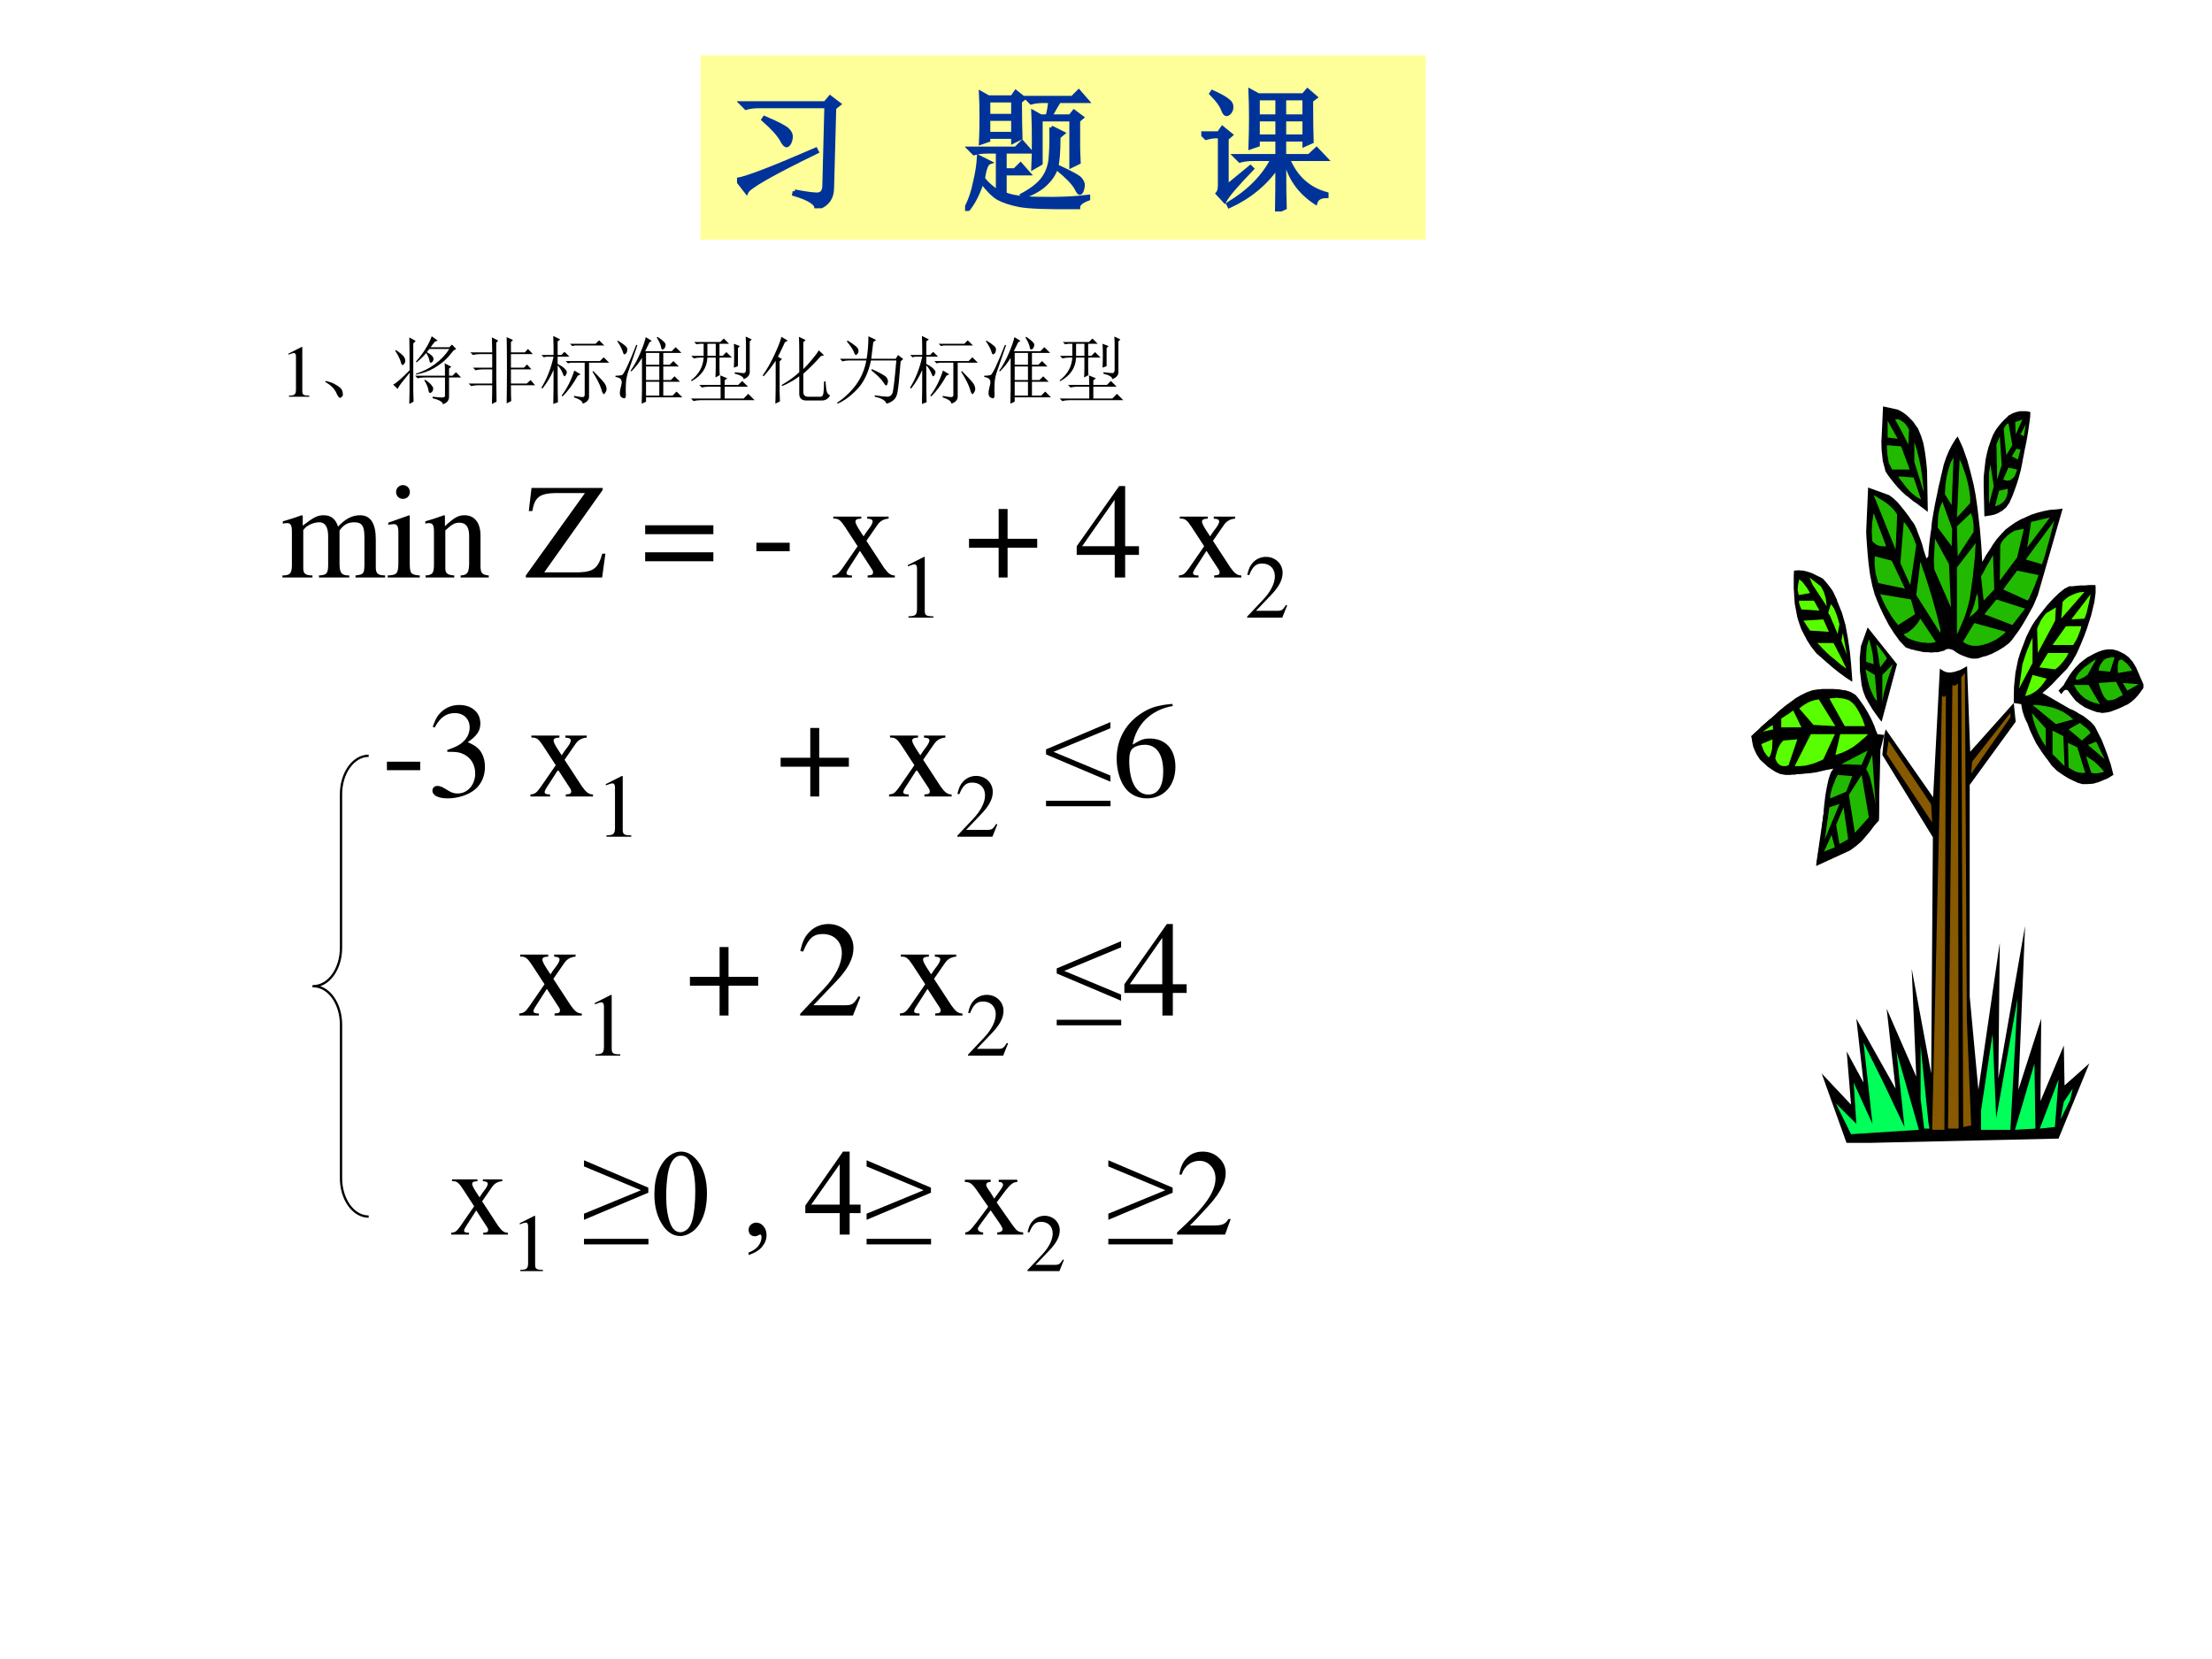 <?xml version="1.0" encoding="UTF-8" standalone="no"?>
<!DOCTYPE svg PUBLIC "-//W3C//DTD SVG 1.1//EN" "http://www.w3.org/Graphics/SVG/1.1/DTD/svg11.dtd">
<svg xmlns="http://www.w3.org/2000/svg" xmlns:xlink="http://www.w3.org/1999/xlink" version="1.1" width="720pt" height="540pt" viewBox="0 0 720 540">
<rect x="0" y="0" width="720" height="540" fill="#808080" stroke="none"/>
<g enable-background="new">
<g>
<g id="Layer-1" data-name="Artifact">
<clipPath id="cp0">
<path transform="matrix(1,0,0,-1,0,540)" d="M 0 0 L 720 0 L 720 540 L 0 540 Z " fill-rule="evenodd"/>
</clipPath>
<g clip-path="url(#cp0)">
<path transform="matrix(1,0,0,-1,0,540)" d="M 0 0 L 720 0 L 720 540 L 0 540 Z " fill="#ffffff" fill-rule="evenodd"/>
</g>
</g>
<g id="Layer-1" data-name="P">
<path transform="matrix(1,0,0,-1,0,540)" d="M 228 462 L 464.04 462 L 464.04 522 L 228 522 Z " fill="#ffff99" fill-rule="evenodd"/>
</g>
<g id="Layer-1" data-name="Span">
<clipPath id="cp1">
<path transform="matrix(1,0,0,-1,0,540)" d="M 0 0 L 720 0 L 720 540 L 0 540 Z " fill-rule="evenodd"/>
</clipPath>
<g clip-path="url(#cp1)">
<symbol id="font_2_490">
<path d="M .426 .125 C .507 .109 .562 .102 .594 .102 C .628 .104 .645 .126 .645 .168 L .66 .754 L .16 .754 C .126 .754 .095 .75 .066 .742 L .031 .777 L .652 .777 L .688 .82 L .754 .77 L .719 .742 L .703 .152 C .703 .074 .664 .023 .586 0 C .589 .036 .534 .072 .422 .105 L .426 .125 M 0 .211 C .07 .221 .264 .296 .582 .434 L .59 .418 C .259 .257 .086 .158 .07 .121 L 0 .211 M .203 .668 C .302 .626 .359 .596 .375 .578 C .391 .562 .398 .547 .398 .531 C .398 .516 .395 .5 .387 .484 C .379 .471 .372 .465 .367 .465 C .357 .465 .345 .478 .332 .504 C .309 .546 .263 .596 .195 .656 L .203 .668 Z "/>
</symbol>
<use xlink:href="#font_2_490" transform="matrix(44.04,0,0,-44.04,239.895,67.797)" fill="#003399"/>
<use xlink:href="#font_2_490" stroke-width=".029" stroke-linecap="butt" stroke-miterlimit="10" stroke-linejoin="miter" transform="matrix(44.04,0,0,-44.04,239.895,67.797)" fill="none" stroke="#003399"/>
</g>
</g>
<g id="Layer-1" data-name="Span">
<clipPath id="cp3">
<path transform="matrix(1,0,0,-1,0,540)" d="M 0 0 L 720 0 L 720 540 L 0 540 Z " fill-rule="evenodd"/>
</clipPath>
<g clip-path="url(#cp3)">
<symbol id="font_4_1">
<path d="M -2147483500 -2147483500 Z "/>
</symbol>
<use xlink:href="#font_4_1" transform="matrix(44.04,0,0,-44.04,94575170000,-94575170000)" fill="#003399"/>
<use xlink:href="#font_4_1" transform="matrix(44.04,0,0,-44.04,94575170000,-94575170000)" fill="#003399"/>
<use xlink:href="#font_4_1" transform="matrix(44.04,0,0,-44.04,94575170000,-94575170000)" fill="#003399"/>
</g>
</g>
<g id="Layer-1" data-name="Span">
<clipPath id="cp5">
<path transform="matrix(1,0,0,-1,0,540)" d="M 0 0 L 720 0 L 720 540 L 0 540 Z " fill-rule="evenodd"/>
</clipPath>
<g clip-path="url(#cp5)">
<symbol id="font_2_4ec8">
<path d="M .172 .816 L .172 .703 L .355 .703 L .355 .816 L .172 .816 M .172 .68 L .172 .57 L .355 .57 L .355 .68 L .172 .68 M .406 .809 C .406 .689 .408 .599 .41 .539 L .355 .512 L .355 .547 L .172 .547 L .172 .523 L .117 .504 C .12 .564 .121 .626 .121 .691 C .121 .757 .12 .816 .117 .871 L .172 .84 L .348 .84 L .375 .879 L .434 .832 L .406 .809 M .133 .238 C .161 .202 .198 .169 .242 .141 L .242 .438 L .16 .438 C .126 .438 .095 .434 .066 .426 L .031 .461 L .375 .461 L .422 .508 L .484 .438 L .293 .438 L .293 .301 L .367 .301 L .41 .344 L .469 .277 L .293 .277 L .293 .125 C .345 .102 .434 .09 .559 .09 C .686 .087 .803 .092 .91 .105 L .91 .09 C .861 .072 .836 .051 .836 .027 C .615 .025 .47 .03 .402 .043 C .337 .056 .285 .073 .246 .094 C .207 .117 .167 .158 .125 .215 C .094 .121 .056 .049 .012 0 L 0 .008 C .031 .062 .055 .126 .07 .199 C .089 .275 .099 .341 .102 .398 L .18 .359 C .159 .352 .143 .311 .133 .238 M .836 .48 C .836 .46 .837 .419 .84 .359 L .785 .332 L .785 .676 L .559 .676 L .559 .352 L .504 .32 C .507 .375 .508 .441 .508 .52 C .508 .6 .507 .671 .504 .73 L .559 .699 L .609 .699 C .62 .738 .626 .776 .629 .812 L .582 .812 C .548 .812 .517 .809 .488 .801 L .453 .836 L .793 .836 L .84 .883 L .902 .812 L .695 .812 C .685 .797 .663 .759 .629 .699 L .777 .699 L .805 .734 L .863 .691 L .836 .668 L .836 .48 M .637 .617 L .723 .574 L .691 .547 C .691 .438 .685 .361 .672 .316 C .659 .275 .633 .236 .594 .199 C .557 .163 .503 .132 .43 .105 L .422 .117 C .5 .159 .553 .202 .582 .246 C .613 .29 .63 .344 .633 .406 C .638 .471 .639 .542 .637 .617 M .684 .312 L .691 .324 C .793 .277 .848 .246 .855 .23 C .866 .215 .871 .202 .871 .191 C .871 .181 .868 .168 .863 .152 C .858 .139 .853 .133 .848 .133 C .842 .133 .833 .146 .82 .172 C .799 .208 .754 .255 .684 .312 Z "/>
</symbol>
<use xlink:href="#font_2_4ec8" transform="matrix(44.04,0,0,-44.04,314.13,68.657)" fill="#003399"/>
<use xlink:href="#font_2_4ec8" stroke-width=".029" stroke-linecap="butt" stroke-miterlimit="10" stroke-linejoin="miter" transform="matrix(44.04,0,0,-44.04,314.13,68.657)" fill="none" stroke="#003399"/>
</g>
</g>
<g id="Layer-1" data-name="Span">
<clipPath id="cp6">
<path transform="matrix(1,0,0,-1,0,540)" d="M 0 0 L 720 0 L 720 540 L 0 540 Z " fill-rule="evenodd"/>
</clipPath>
<g clip-path="url(#cp6)">
<use xlink:href="#font_4_1" transform="matrix(44.04,0,0,-44.04,94575170000,-94575170000)" fill="#003399"/>
<use xlink:href="#font_4_1" transform="matrix(44.04,0,0,-44.04,94575170000,-94575170000)" fill="#003399"/>
<use xlink:href="#font_4_1" transform="matrix(44.04,0,0,-44.04,94575170000,-94575170000)" fill="#003399"/>
</g>
</g>
<g id="Layer-1" data-name="Span">
<clipPath id="cp7">
<path transform="matrix(1,0,0,-1,0,540)" d="M 0 0 L 720 0 L 720 540 L 0 540 Z " fill-rule="evenodd"/>
</clipPath>
<g clip-path="url(#cp7)">
<symbol id="font_2_422e">
<path d="M .418 .836 L .418 .703 L .562 .703 L .562 .836 L .418 .836 M .613 .836 L .613 .703 L .762 .703 L .762 .836 L .613 .836 M .613 .68 L .613 .555 L .762 .555 L .762 .68 L .613 .68 M .418 .68 L .418 .555 L .562 .555 L .562 .68 L .418 .68 M .559 0 C .561 .089 .562 .199 .562 .332 C .474 .204 .355 .107 .207 .039 L .199 .055 C .353 .148 .462 .259 .527 .387 L .379 .387 C .345 .387 .314 .383 .285 .375 L .25 .41 L .562 .41 L .562 .531 L .418 .531 L .418 .492 L .363 .473 C .366 .556 .367 .629 .367 .691 C .367 .757 .366 .823 .363 .891 L .422 .859 L .754 .859 L .785 .895 L .844 .844 L .812 .82 C .812 .672 .814 .57 .816 .516 L .762 .492 L .762 .531 L .613 .531 L .613 .41 L .797 .41 L .852 .461 L .922 .387 L .641 .387 C .698 .251 .793 .165 .926 .129 L .926 .113 C .882 .113 .854 .098 .844 .066 C .724 .145 .65 .251 .621 .387 L .613 .387 C .613 .189 .615 .069 .617 .027 L .559 0 M .188 .184 L .363 .328 L .375 .316 C .32 .259 .276 .211 .242 .172 C .208 .133 .185 .102 .172 .078 L .121 .133 C .134 .148 .139 .177 .137 .219 L .137 .555 L .109 .555 C .089 .555 .064 .551 .035 .543 L 0 .578 L .129 .578 L .156 .617 L .219 .566 L .188 .539 L .188 .184 M .074 .871 L .082 .883 C .139 .857 .177 .836 .195 .82 C .214 .807 .223 .792 .223 .773 C .223 .755 .217 .741 .207 .73 C .199 .723 .193 .719 .188 .719 C .177 .719 .168 .73 .16 .754 C .147 .788 .118 .827 .074 .871 Z "/>
</symbol>
<use xlink:href="#font_2_422e" transform="matrix(44.04,0,0,-44.04,391.018,68.829)" fill="#003399"/>
<use xlink:href="#font_2_422e" stroke-width=".029" stroke-linecap="butt" stroke-miterlimit="10" stroke-linejoin="miter" transform="matrix(44.04,0,0,-44.04,391.018,68.829)" fill="none" stroke="#003399"/>
</g>
</g>
<g id="Layer-1" data-name="Span">
<clipPath id="cp8">
<path transform="matrix(1,0,0,-1,0,540)" d="M 0 0 L 720 0 L 720 540 L 0 540 Z " fill-rule="evenodd"/>
</clipPath>
<g clip-path="url(#cp8)">
<use xlink:href="#font_4_1" transform="matrix(32.04,0,0,-32.04,68805370000,-68805370000)"/>
<use xlink:href="#font_4_1" transform="matrix(32.04,0,0,-32.04,68805370000,-68805370000)"/>
<use xlink:href="#font_4_1" transform="matrix(32.04,0,0,-32.04,68805370000,-68805370000)"/>
</g>
</g>
<g id="Layer-1" data-name="Span">
<clipPath id="cp9">
<path transform="matrix(1,0,0,-1,0,540)" d="M 0 0 L 720 0 L 720 540 L 0 540 Z " fill-rule="evenodd"/>
</clipPath>
<g clip-path="url(#cp9)">
<symbol id="font_a_12">
<path d="M .007 0 L .283 0 L .283 .015 C .206 .015 .189 .026 .188 .074 L .188 .674 L .18 .676 L 0 .585 L 0 .571 C .039 .586 .063 .593 .072 .593 C .093 .593 .102 .578 .102 .546 L .102 .093 C .1 .03 .083 .016 .007 .015 L .007 0 Z "/>
</symbol>
<use xlink:href="#font_a_12" transform="matrix(24,0,0,-24,93.888,129.14)"/>
</g>
</g>
<g id="Layer-1" data-name="Span">
<clipPath id="cp11">
<path transform="matrix(1,0,0,-1,0,540)" d="M 0 0 L 720 0 L 720 540 L 0 540 Z " fill-rule="evenodd"/>
</clipPath>
<g clip-path="url(#cp11)">
<symbol id="font_2_1c3">
<path d="M .152 .066 C .129 .121 .078 .172 0 .219 L .004 .23 C .064 .217 .109 .201 .141 .18 C .174 .161 .198 .145 .211 .129 C .227 .113 .236 .092 .238 .066 C .243 .04 .24 .023 .227 .016 C .216 .005 .208 0 .203 0 C .188 0 .171 .022 .152 .066 Z "/>
</symbol>
<symbol id="font_2_1236">
<path d="M .758 .363 L .758 .102 C .758 .052 .73 .018 .676 0 C .673 .031 .626 .059 .535 .082 L .535 .102 C .624 .091 .673 .089 .684 .094 C .697 .096 .703 .104 .703 .117 L .703 .363 L .426 .363 C .392 .363 .361 .359 .332 .352 L .297 .387 L .703 .387 C .703 .467 .702 .523 .699 .555 L .789 .508 L .758 .484 L .758 .387 L .805 .387 L .852 .434 L .922 .363 L .758 .363 M .434 .332 C .48 .301 .51 .275 .523 .254 C .539 .236 .546 .219 .543 .203 C .54 .188 .534 .174 .523 .164 C .513 .156 .505 .152 .5 .152 C .49 .152 .482 .168 .477 .199 C .469 .238 .451 .28 .422 .324 L .434 .332 M .566 .848 C .546 .824 .526 .799 .508 .773 L .762 .773 L .797 .809 L .855 .75 L .82 .73 C .776 .673 .736 .628 .699 .594 C .665 .562 .616 .527 .551 .488 C .486 .449 .405 .421 .309 .402 L .309 .414 C .402 .443 .488 .486 .566 .543 C .647 .603 .712 .672 .762 .75 L .492 .75 C .479 .734 .467 .72 .457 .707 C .488 .689 .512 .672 .527 .656 C .543 .641 .549 .624 .547 .605 C .544 .59 .538 .578 .527 .57 C .52 .565 .514 .562 .512 .562 C .501 .562 .495 .573 .492 .594 C .487 .62 .473 .654 .449 .695 C .415 .654 .371 .611 .316 .566 L .309 .578 C .368 .646 .414 .707 .445 .762 C .479 .816 .505 .87 .523 .922 L .605 .863 L .566 .848 M .027 .727 L .039 .734 C .096 .695 .132 .665 .145 .645 C .16 .624 .167 .603 .164 .582 C .161 .564 .155 .551 .145 .543 C .137 .535 .132 .531 .129 .531 C .118 .531 .109 .547 .102 .578 C .091 .617 .066 .667 .027 .727 M .219 .004 C .221 .074 .223 .215 .223 .426 C .197 .395 .165 .355 .129 .309 C .092 .264 .07 .23 .062 .207 L 0 .266 C .021 .276 .052 .299 .094 .336 C .138 .375 .181 .417 .223 .461 C .223 .695 .221 .844 .219 .906 L .305 .859 L .273 .824 C .273 .428 .273 .212 .273 .176 C .273 .139 .275 .092 .277 .035 L .219 .004 Z "/>
</symbol>
<symbol id="font_2_4d8e">
<path d="M .316 0 C .319 .099 .32 .184 .32 .254 L .129 .254 C .095 .254 .064 .25 .035 .242 L 0 .277 L .32 .277 L .32 .469 L .188 .469 C .154 .469 .122 .465 .094 .457 L .059 .492 L .32 .492 L .32 .676 L .152 .676 C .118 .676 .087 .672 .059 .664 L .023 .699 L .32 .699 C .32 .733 .319 .801 .316 .902 L .402 .859 L .375 .832 C .375 .402 .376 .135 .379 .031 L .316 0 M .574 .254 C .574 .145 .576 .073 .578 .039 L .516 .008 C .518 .135 .52 .301 .52 .504 C .52 .71 .518 .844 .516 .906 L .602 .867 L .574 .84 L .574 .699 L .762 .699 L .805 .746 L .871 .676 L .574 .676 L .574 .492 L .75 .492 L .793 .535 L .852 .469 L .574 .469 L .574 .277 L .789 .277 L .84 .324 L .902 .254 L .574 .254 Z "/>
</symbol>
<symbol id="font_2_1e37">
<path d="M .703 .445 C .802 .346 .857 .285 .867 .262 C .878 .238 .883 .22 .883 .207 C .883 .189 .878 .172 .867 .156 C .857 .141 .85 .133 .848 .133 C .835 .133 .823 .155 .812 .199 C .794 .259 .754 .339 .691 .438 L .703 .445 M .387 .816 L .734 .816 L .781 .863 L .852 .793 L .453 .793 L .418 .785 L .387 .816 M .441 .109 C .512 .096 .553 .091 .566 .094 C .579 .096 .586 .107 .586 .125 L .586 .559 L .395 .559 L .359 .551 L .328 .582 L .793 .582 L .844 .633 L .918 .559 L .645 .559 L .645 .094 C .642 .052 .613 .022 .559 .004 C .559 .035 .52 .064 .441 .09 L .441 .109 M .445 .453 L .531 .402 L .492 .383 C .427 .266 .358 .172 .285 .102 L .273 .113 C .346 .21 .404 .323 .445 .453 M .219 .523 C .219 .242 .22 .076 .223 .023 L .16 0 C .163 .112 .164 .266 .164 .461 C .125 .37 .074 .285 .012 .207 L 0 .223 C .073 .34 .128 .479 .164 .641 L .066 .641 L .031 .633 L 0 .664 L .164 .664 C .164 .763 .163 .849 .16 .922 L .254 .875 L .219 .848 L .219 .664 L .27 .664 L .312 .707 L .379 .641 L .219 .641 L .219 .543 C .268 .517 .301 .495 .316 .477 C .335 .458 .344 .443 .344 .43 C .344 .422 .34 .41 .332 .395 C .324 .382 .318 .375 .312 .375 C .305 .375 .296 .391 .285 .422 C .267 .464 .245 .497 .219 .523 Z "/>
</symbol>
<symbol id="font_2_7f6">
<path d="M .355 0 C .358 .094 .359 .154 .359 .18 L .359 .621 C .318 .553 .27 .492 .215 .438 L .203 .445 C .255 .518 .299 .599 .336 .688 C .375 .779 .4 .85 .41 .902 L .492 .852 L .461 .832 C .438 .785 .418 .745 .402 .711 L .762 .711 L .816 .766 L .895 .688 L .648 .688 L .648 .527 L .734 .527 L .785 .578 L .859 .504 L .648 .504 L .648 .32 L .75 .32 L .801 .371 L .875 .297 L .648 .297 L .648 .109 L .773 .109 L .828 .164 L .906 .086 L .414 .086 L .414 .027 L .355 0 M .594 .688 L .414 .688 L .414 .527 L .594 .527 L .594 .688 M .414 .504 L .414 .32 L .594 .32 L .594 .504 L .414 .504 M .414 .297 L .414 .109 L .594 .109 L .594 .297 L .414 .297 M .559 .898 L .57 .906 C .646 .857 .682 .82 .68 .797 C .677 .773 .671 .757 .66 .746 C .65 .738 .642 .734 .637 .734 C .626 .734 .62 .747 .617 .773 C .609 .807 .59 .849 .559 .898 M .031 .855 C .12 .803 .163 .764 .16 .738 C .16 .715 .155 .697 .145 .684 C .134 .673 .126 .668 .121 .668 C .113 .668 .105 .681 .098 .707 C .087 .743 .062 .79 .023 .848 L .031 .855 M 0 .379 C .034 .379 .062 .382 .086 .387 C .112 .395 .177 .531 .281 .797 L .297 .793 C .25 .655 .214 .549 .188 .477 C .159 .404 .143 .335 .141 .27 C .138 .207 .138 .158 .141 .121 C .141 .082 .13 .066 .109 .074 C .091 .079 .078 .087 .07 .098 C .062 .111 .059 .125 .059 .141 C .059 .156 .06 .169 .062 .18 C .07 .211 .077 .24 .082 .266 C .087 .292 .085 .312 .074 .328 C .066 .344 .042 .355 0 .363 L 0 .379 Z "/>
</symbol>
<symbol id="font_2_dbb">
<path d="M .332 .32 C .335 .38 .336 .428 .336 .465 L .336 .59 L .223 .59 C .217 .452 .146 .345 .008 .27 L 0 .281 C .107 .362 .164 .465 .172 .59 L .133 .59 C .099 .59 .068 .586 .039 .578 L .004 .613 L .172 .613 L .172 .777 L .121 .777 L .074 .77 L .043 .801 L .398 .801 L .445 .848 L .516 .777 L .387 .777 L .387 .613 L .43 .613 L .48 .664 L .555 .59 L .387 .59 L .387 .465 C .387 .413 .388 .375 .391 .352 L .332 .32 M .223 .777 L .223 .613 L .336 .613 L .336 .777 L .223 .777 M .582 .453 C .585 .513 .586 .572 .586 .629 C .586 .686 .585 .736 .582 .777 L .664 .746 L .637 .719 L .637 .473 L .582 .453 M .742 .875 L .824 .836 L .797 .809 L .797 .406 C .802 .357 .775 .32 .715 .297 C .712 .328 .672 .353 .594 .371 L .594 .391 C .661 .383 .703 .379 .719 .379 C .737 .382 .746 .398 .746 .43 L .746 .754 C .746 .788 .745 .828 .742 .875 M .402 .219 C .402 .258 .401 .301 .398 .348 L .492 .309 L .457 .281 L .457 .219 L .641 .219 L .695 .273 L .773 .195 L .457 .195 L .457 .035 L .715 .035 L .777 .098 L .863 .012 L .129 .012 C .095 .012 .064 .008 .035 0 L 0 .035 L .402 .035 L .402 .195 L .242 .195 C .208 .195 .177 .191 .148 .184 L .113 .219 L .402 .219 Z "/>
</symbol>
<symbol id="font_2_946">
<path d="M .172 0 C .174 .083 .176 .163 .176 .238 L .176 .582 C .118 .496 .064 .426 .012 .371 L 0 .383 C .057 .464 .111 .557 .16 .664 C .21 .771 .241 .852 .254 .906 L .34 .855 L .301 .832 C .267 .757 .236 .691 .207 .637 L .262 .605 L .23 .574 L .23 .148 C .23 .12 .232 .081 .234 .031 L .172 0 M .496 .426 L .496 .707 C .496 .764 .495 .831 .492 .906 L .582 .863 L .551 .832 L .551 .469 C .587 .503 .626 .546 .668 .598 C .712 .65 .743 .691 .762 .723 L .832 .656 L .789 .645 C .714 .559 .634 .479 .551 .406 L .551 .16 C .551 .116 .573 .094 .617 .094 L .785 .094 C .806 .094 .819 .111 .824 .145 C .829 .178 .832 .23 .832 .301 L .852 .301 C .857 .23 .863 .184 .871 .16 C .879 .137 .893 .121 .914 .113 C .891 .066 .853 .043 .801 .043 L .594 .043 C .529 .043 .496 .073 .496 .133 L .496 .371 C .428 .319 .35 .275 .262 .238 L .258 .254 C .349 .306 .428 .363 .496 .426 Z "/>
</symbol>
<symbol id="font_2_46a">
<path d="M .145 .855 C .236 .801 .284 .76 .289 .734 C .294 .711 .292 .693 .281 .68 C .271 .667 .263 .66 .258 .66 C .247 .66 .238 .673 .23 .699 C .215 .738 .182 .786 .133 .844 L .145 .855 M .426 .914 L .531 .863 L .492 .836 C .484 .76 .475 .685 .465 .609 L .797 .609 L .828 .66 L .898 .605 L .863 .574 C .845 .34 .831 .199 .82 .152 C .812 .108 .796 .074 .77 .051 C .743 .027 .711 .01 .672 0 C .656 .044 .603 .076 .512 .094 L .512 .113 C .6 .1 .659 .094 .688 .094 C .716 .096 .737 .111 .75 .137 C .763 .163 .781 .312 .805 .586 L .461 .586 C .427 .422 .366 .293 .277 .199 C .189 .105 .099 .039 .008 0 L 0 .012 C .096 .074 .181 .154 .254 .25 C .327 .349 .375 .461 .398 .586 L .168 .586 C .134 .586 .103 .582 .074 .574 L .039 .609 L .402 .609 C .418 .701 .426 .802 .426 .914 M .473 .469 C .592 .414 .659 .376 .672 .355 C .685 .337 .691 .32 .691 .305 C .691 .292 .689 .279 .684 .266 C .678 .253 .673 .246 .668 .246 C .66 .246 .647 .26 .629 .289 C .603 .331 .548 .385 .465 .453 L .473 .469 Z "/>
</symbol>
<use xlink:href="#font_2_1c3" transform="matrix(24,0,0,-24,105.845,129.515)"/>
<use xlink:href="#font_2_1236" transform="matrix(24,0,0,-24,127.97,131.578)"/>
<use xlink:href="#font_2_4d8e" transform="matrix(24,0,0,-24,152.532,131.484)"/>
<use xlink:href="#font_2_1e37" transform="matrix(24,0,0,-24,176.251,131.484)"/>
<use xlink:href="#font_2_7f6" transform="matrix(24,0,0,-24,200.345,131.39)"/>
<use xlink:href="#font_2_dbb" transform="matrix(24,0,0,-24,224.907,130.546)"/>
<use xlink:href="#font_2_946" transform="matrix(24,0,0,-24,248.251,131.39)"/>
<use xlink:href="#font_2_46a" transform="matrix(24,0,0,-24,272.439,131.39)"/>
<use xlink:href="#font_2_1e37" transform="matrix(24,0,0,-24,296.251,131.484)"/>
<use xlink:href="#font_2_7f6" transform="matrix(24,0,0,-24,320.345,131.39)"/>
<use xlink:href="#font_2_dbb" transform="matrix(24,0,0,-24,344.908,130.546)"/>
</g>
</g>
<g id="Layer-1" data-name="Span">
<clipPath id="cp12">
<path transform="matrix(1,0,0,-1,0,540)" d="M 0 0 L 720 0 L 720 540 L 0 540 Z " fill-rule="evenodd"/>
</clipPath>
<g clip-path="url(#cp12)">
<symbol id="font_a_4e">
<path d="M 0 0 L .222 0 L .222 .015 C .171 .016 .155 .027 .154 .067 L .154 .349 C .154 .351 .162 .361 .169 .368 C .194 .391 .237 .408 .272 .408 C .316 .408 .338 .373 .338 .303 L .338 .086 C .336 .029 .326 .018 .27 .015 L .27 0 L .494 0 L .494 .015 C .438 .015 .424 .031 .422 .095 L .422 .347 C .452 .39 .484 .408 .531 .408 C .588 .408 .606 .381 .606 .298 L .606 .087 C .604 .028 .598 .021 .54 .015 L .54 0 L .759 0 L .759 .015 L .733 .017 C .701 .022 .69 .037 .69 .076 L .69 .282 C .69 .4 .651 .46 .574 .46 C .516 .46 .465 .434 .411 .376 C .393 .433 .359 .46 .305 .46 C .26 .46 .233 .447 .15 .383 L .15 .458 L .143 .46 C .09 .441 .056 .43 .003 .415 L .003 .398 C .015 .401 .024 .402 .035 .402 C .061 .402 .07 .386 .07 .338 L .07 .085 C .068 .029 .055 .015 0 .015 L 0 0 Z "/>
</symbol>
<symbol id="font_a_4a">
<path d="M 0 0 L .237 0 L .237 .015 C .171 .02 .164 .029 .163 .102 L .163 .457 L .159 .46 L .004 .405 L .004 .39 L .012 .391 C .024 .393 .036 .394 .046 .394 C .07 .394 .079 .378 .079 .334 L .079 .102 C .077 .028 .068 .018 0 .015 L 0 0 M .112 .683 C .085 .683 .062 .66 .062 .632 C .062 .603 .084 .581 .112 .581 C .142 .581 .164 .603 .164 .632 C .164 .661 .141 .683 .112 .683 Z "/>
</symbol>
<symbol id="font_a_4f">
<path d="M .002 0 L .214 0 L .214 .015 C .164 .018 .148 .031 .148 .067 L .148 .348 C .196 .393 .218 .405 .251 .405 C .3 .405 .324 .374 .324 .308 L .324 .099 C .322 .034 .31 .018 .261 .015 L .261 0 L .469 0 L .469 .015 C .42 .02 .409 .032 .408 .081 L .408 .31 C .408 .404 .364 .46 .29 .46 C .244 .46 .213 .443 .145 .379 L .145 .458 L .138 .46 C .086 .441 .052 .43 0 .415 L 0 .398 C .007 .401 .016 .402 .027 .402 C .055 .402 .064 .387 .064 .338 L .064 .09 C .063 .031 .052 .018 .002 .015 L .002 0 Z "/>
</symbol>
<symbol id="font_a_1">
<path d="M -2147483500 -2147483500 Z "/>
</symbol>
<symbol id="font_a_3b">
<path d="M .565 .176 C .535 .069 .501 .042 .393 .038 L .136 .038 L .568 .647 L .568 .662 L .042 .662 L .022 .491 L .048 .491 C .065 .592 .101 .621 .216 .624 L .437 .624 L 0 .015 L 0 0 L .564 0 L .588 .176 L .565 .176 Z "/>
</symbol>
<symbol id="font_a_1e">
<path d="M .504 .266 L 0 .266 L 0 .2 L .504 .2 L .504 .266 M .504 .066 L 0 .066 L 0 0 L .504 0 L .504 .066 Z "/>
</symbol>
<use xlink:href="#font_a_4e" transform="matrix(44.04,0,0,-44.04,91.929,187.97)"/>
<use xlink:href="#font_a_4a" transform="matrix(44.04,0,0,-44.04,126.192,187.97)"/>
<use xlink:href="#font_a_4f" transform="matrix(44.04,0,0,-44.04,138.435,187.97)"/>
<use xlink:href="#font_a_1" transform="matrix(44.04,0,0,-44.04,94575170000,-94575170000)"/>
<use xlink:href="#font_a_3b" transform="matrix(44.04,0,0,-44.04,171.157,187.97)"/>
<use xlink:href="#font_a_1" transform="matrix(44.04,0,0,-44.04,94575170000,-94575170000)"/>
<use xlink:href="#font_a_1e" transform="matrix(44.04,0,0,-44.04,210,182.685)"/>
<use xlink:href="#font_a_1" transform="matrix(44.04,0,0,-44.04,94575170000,-94575170000)"/>
</g>
</g>
<g id="Layer-1" data-name="Span">
<clipPath id="cp13">
<path transform="matrix(1,0,0,-1,0,540)" d="M 0 0 L 720 0 L 720 540 L 0 540 Z " fill-rule="evenodd"/>
</clipPath>
<g clip-path="url(#cp13)">
<symbol id="font_a_e">
<path d="M 0 .063 L 0 0 L .246 0 L .246 .063 L 0 .063 Z "/>
</symbol>
<use xlink:href="#font_a_e" transform="matrix(44.04,0,0,-44.04,246.208,179.426)"/>
</g>
</g>
<g id="Layer-1" data-name="Span">
<clipPath id="cp14">
<path transform="matrix(1,0,0,-1,0,540)" d="M 0 0 L 720 0 L 720 540 L 0 540 Z " fill-rule="evenodd"/>
</clipPath>
<g clip-path="url(#cp14)">
<symbol id="font_a_59">
<path d="M .261 0 L .462 0 L .462 .015 C .431 .015 .411 .031 .38 .075 L .252 .271 L .335 .391 C .354 .418 .383 .433 .416 .435 L .416 .45 L .258 .45 L .258 .435 C .288 .433 .298 .427 .298 .413 C .298 .401 .286 .379 .261 .348 C .256 .342 .244 .324 .231 .304 L .223 .316 C .208 .339 .199 .352 .197 .356 C .178 .387 .171 .403 .171 .413 C .171 .428 .184 .434 .214 .435 L .214 .45 L .007 .45 L .007 .435 L .016 .435 C .046 .435 .062 .422 .093 .375 L .187 .231 L .073 .066 C .043 .025 .033 .018 0 .015 L 0 0 L .145 0 L .145 .015 C .116 .015 .105 .02 .105 .033 C .105 .04 .111 .053 .125 .074 L .204 .197 L .295 .057 C .299 .051 .301 .046 .301 .039 C .301 .021 .294 .017 .261 .015 L .261 0 Z "/>
</symbol>
<use xlink:href="#font_a_59" transform="matrix(44.04,0,0,-44.04,270.919,187.97)"/>
</g>
</g>
<g id="Layer-1" data-name="Span">
<clipPath id="cp15">
<path transform="matrix(1,0,0,-1,0,540)" d="M 0 0 L 720 0 L 720 540 L 0 540 Z " fill-rule="evenodd"/>
</clipPath>
<g clip-path="url(#cp15)">
<use xlink:href="#font_a_12" transform="matrix(29.28,0,0,-29.28,295.5,201.05)"/>
<use xlink:href="#font_a_1" transform="matrix(29.28,0,0,-29.28,62878320000,-62878320000)"/>
</g>
</g>
<g id="Layer-1" data-name="Span">
<clipPath id="cp16">
<path transform="matrix(1,0,0,-1,0,540)" d="M 0 0 L 720 0 L 720 540 L 0 540 Z " fill-rule="evenodd"/>
</clipPath>
<g clip-path="url(#cp16)">
<symbol id="font_a_c">
<path d="M .219 .286 L 0 .286 L 0 .22 L .219 .22 L .219 0 L .285 0 L .285 .22 L .504 .22 L .504 .286 L .285 .286 L .285 .506 L .219 .506 L .219 .286 Z "/>
</symbol>
<symbol id="font_a_15">
<path d="M .46 .231 L .358 .231 L .358 .676 L .314 .676 L 0 .231 L 0 .167 L .281 .167 L .281 0 L .358 0 L .358 .167 L .46 .167 L .46 .231 M .28 .231 L .04 .231 L .28 .574 L .28 .231 Z "/>
</symbol>
<use xlink:href="#font_a_c" transform="matrix(44.04,0,0,-44.04,315.411,187.97)"/>
<use xlink:href="#font_a_1" transform="matrix(44.04,0,0,-44.04,94575170000,-94575170000)"/>
<use xlink:href="#font_a_15" transform="matrix(44.04,0,0,-44.04,350.467,187.97)"/>
<use xlink:href="#font_a_1" transform="matrix(44.04,0,0,-44.04,94575170000,-94575170000)"/>
<use xlink:href="#font_a_59" transform="matrix(44.04,0,0,-44.04,383.717,187.97)"/>
</g>
</g>
<g id="Layer-1" data-name="Span">
<clipPath id="cp17">
<path transform="matrix(1,0,0,-1,0,540)" d="M 0 0 L 720 0 L 720 540 L 0 540 Z " fill-rule="evenodd"/>
</clipPath>
<g clip-path="url(#cp17)">
<symbol id="font_a_13">
<path d="M .445 .137 L .432 .142 C .395 .084 .384 .077 .337 .076 L .098 .076 L .266 .252 C .355 .345 .394 .421 .394 .499 C .394 .599 .313 .676 .209 .676 C .154 .676 .102 .654 .065 .614 C .033 .58 .018 .548 .001 .477 L .022 .472 C .062 .57 .097 .602 .167 .602 C .252 .602 .308 .545 .308 .461 C .308 .382 .262 .29 .178 .201 L 0 .012 L 0 0 L .39 0 L .445 .137 Z "/>
</symbol>
<use xlink:href="#font_a_13" transform="matrix(29.28,0,0,-29.28,405.948,201.05)"/>
</g>
</g>
<g id="Layer-1" data-name="Span">
<clipPath id="cp18">
<path transform="matrix(1,0,0,-1,0,540)" d="M 0 0 L 720 0 L 720 540 L 0 540 Z " fill-rule="evenodd"/>
</clipPath>
<g clip-path="url(#cp18)">
<use xlink:href="#font_a_e" transform="matrix(44.064,0,0,-44.064,125.939,250.702)"/>
</g>
</g>
<g id="Layer-1" data-name="Span">
<clipPath id="cp19">
<path transform="matrix(1,0,0,-1,0,540)" d="M 0 0 L 720 0 L 720 540 L 0 540 Z " fill-rule="evenodd"/>
</clipPath>
<g clip-path="url(#cp19)">
<symbol id="font_a_14">
<path d="M .11 .344 C .169 .344 .192 .342 .215 .333 C .278 .31 .316 .254 .316 .185 C .316 .1 .26 .036 .186 .036 C .158 .036 .138 .043 .101 .067 C .072 .085 .055 .092 .038 .092 C .015 .092 0 .078 0 .057 C 0 .022 .043 0 .113 0 C .189 0 .268 .026 .316 .067 C .363 .108 .388 .166 .388 .233 C .388 .285 .372 .331 .344 .362 C .323 .384 .304 .396 .261 .415 C .329 .462 .354 .499 .354 .553 C .354 .635 .291 .69 .198 .69 C .148 .69 .104 .673 .068 .641 C .038 .613 .023 .588 .002 .528 L .017 .524 C .057 .598 .102 .63 .165 .63 C .231 .63 .275 .587 .275 .523 C .275 .487 .26 .452 .235 .426 C .205 .396 .177 .381 .109 .357 L .11 .344 Z "/>
</symbol>
<use xlink:href="#font_a_14" transform="matrix(44.064,0,0,-44.064,140.755,259.867)"/>
<use xlink:href="#font_a_1" transform="matrix(44.064,0,0,-44.064,94626710000,-94626710000)"/>
<use xlink:href="#font_a_59" transform="matrix(44.064,0,0,-44.064,172.657,259.25)"/>
</g>
</g>
<g id="Layer-1" data-name="Span">
<clipPath id="cp20">
<path transform="matrix(1,0,0,-1,0,540)" d="M 0 0 L 720 0 L 720 540 L 0 540 Z " fill-rule="evenodd"/>
</clipPath>
<g clip-path="url(#cp20)">
<use xlink:href="#font_a_12" transform="matrix(29.28,0,0,-29.28,197.19,272.35)"/>
<use xlink:href="#font_a_1" transform="matrix(29.28,0,0,-29.28,62878320000,-62878320000)"/>
<use xlink:href="#font_a_1" transform="matrix(29.28,0,0,-29.28,62878320000,-62878320000)"/>
<use xlink:href="#font_a_1" transform="matrix(29.28,0,0,-29.28,62878320000,-62878320000)"/>
<use xlink:href="#font_a_1" transform="matrix(29.28,0,0,-29.28,62878320000,-62878320000)"/>
<use xlink:href="#font_a_1" transform="matrix(29.28,0,0,-29.28,62878320000,-62878320000)"/>
<use xlink:href="#font_a_1" transform="matrix(29.28,0,0,-29.28,62878320000,-62878320000)"/>
</g>
</g>
<g id="Layer-1" data-name="Span">
<clipPath id="cp21">
<path transform="matrix(1,0,0,-1,0,540)" d="M 0 0 L 720 0 L 720 540 L 0 540 Z " fill-rule="evenodd"/>
</clipPath>
<g clip-path="url(#cp21)">
<use xlink:href="#font_a_c" transform="matrix(44.064,0,0,-44.064,254.092,259.25)"/>
<use xlink:href="#font_a_1" transform="matrix(44.064,0,0,-44.064,94626710000,-94626710000)"/>
<use xlink:href="#font_a_59" transform="matrix(44.064,0,0,-44.064,289.387,259.25)"/>
</g>
</g>
<g id="Layer-1" data-name="Span">
<clipPath id="cp22">
<path transform="matrix(1,0,0,-1,0,540)" d="M 0 0 L 720 0 L 720 540 L 0 540 Z " fill-rule="evenodd"/>
</clipPath>
<g clip-path="url(#cp22)">
<use xlink:href="#font_a_13" transform="matrix(29.28,0,0,-29.28,311.608,272.35)"/>
<use xlink:href="#font_a_1" transform="matrix(29.28,0,0,-29.28,62878320000,-62878320000)"/>
<use xlink:href="#font_a_1" transform="matrix(29.28,0,0,-29.28,62878320000,-62878320000)"/>
</g>
</g>
<g id="Layer-1" data-name="Span">
<clipPath id="cp23">
<path transform="matrix(1,0,0,-1,0,540)" d="M 0 0 L 720 0 L 720 540 L 0 540 Z " fill-rule="evenodd"/>
</clipPath>
<g clip-path="url(#cp23)">
<symbol id="font_18_94">
<path d="M .524 .2 L 0 .422 L 0 .463 L .524 .685 L .524 .635 L .061 .443 L .524 .25 L .524 .2 M 0 .045 L .525 .045 L .525 0 L 0 0 L 0 .045 Z "/>
</symbol>
<use xlink:href="#font_18_94" transform="matrix(39.984,0,0,-39.984,340.479,262.432)"/>
</g>
</g>
<g id="Layer-1" data-name="Span">
<clipPath id="cp25">
<path transform="matrix(1,0,0,-1,0,540)" d="M 0 0 L 720 0 L 720 540 L 0 540 Z " fill-rule="evenodd"/>
</clipPath>
<g clip-path="url(#cp25)">
<symbol id="font_a_17">
<path d="M .412 .698 C .298 .688 .24 .669 .167 .618 C .059 .541 0 .427 0 .293 C 0 .206 .027 .118 .07 .068 C .108 .024 .162 0 .224 0 C .348 0 .434 .095 .434 .233 C .434 .362 .362 .442 .245 .442 C .201 .442 .181 .435 .118 .397 C .145 .548 .257 .656 .414 .682 L .412 .698 M .208 .396 C .295 .396 .344 .324 .344 .199 C .344 .089 .305 .028 .235 .028 C .147 .028 .093 .122 .093 .277 C .093 .328 .101 .356 .121 .371 C .142 .387 .173 .396 .208 .396 Z "/>
</symbol>
<use xlink:href="#font_a_17" transform="matrix(44.064,0,0,-44.064,363.468,259.867)"/>
<use xlink:href="#font_a_1" transform="matrix(44.064,0,0,-44.064,94626710000,-94626710000)"/>
</g>
</g>
<g id="Layer-1" data-name="Span">
<clipPath id="cp26">
<path transform="matrix(1,0,0,-1,0,540)" d="M 0 0 L 720 0 L 720 540 L 0 540 Z " fill-rule="evenodd"/>
</clipPath>
<g clip-path="url(#cp26)">
<use xlink:href="#font_a_59" transform="matrix(44.064,0,0,-44.064,169.009,330.55)"/>
</g>
</g>
<g id="Layer-1" data-name="Span">
<clipPath id="cp27">
<path transform="matrix(1,0,0,-1,0,540)" d="M 0 0 L 720 0 L 720 540 L 0 540 Z " fill-rule="evenodd"/>
</clipPath>
<g clip-path="url(#cp27)">
<use xlink:href="#font_a_12" transform="matrix(29.304,0,0,-29.304,193.593,343.63)"/>
</g>
</g>
<g id="Layer-1" data-name="Span">
<clipPath id="cp28">
<path transform="matrix(1,0,0,-1,0,540)" d="M 0 0 L 720 0 L 720 540 L 0 540 Z " fill-rule="evenodd"/>
</clipPath>
<g clip-path="url(#cp28)">
<use xlink:href="#font_a_c" transform="matrix(44.064,0,0,-44.064,224.572,330.55)"/>
<use xlink:href="#font_a_1" transform="matrix(44.064,0,0,-44.064,94626710000,-94626710000)"/>
<use xlink:href="#font_a_13" transform="matrix(44.064,0,0,-44.064,260.44,330.55)"/>
<use xlink:href="#font_a_1" transform="matrix(44.064,0,0,-44.064,94626710000,-94626710000)"/>
<use xlink:href="#font_a_59" transform="matrix(44.064,0,0,-44.064,292.915,330.55)"/>
</g>
</g>
<g id="Layer-1" data-name="Span">
<clipPath id="cp29">
<path transform="matrix(1,0,0,-1,0,540)" d="M 0 0 L 720 0 L 720 540 L 0 540 Z " fill-rule="evenodd"/>
</clipPath>
<g clip-path="url(#cp29)">
<use xlink:href="#font_a_13" transform="matrix(29.304,0,0,-29.304,315.089,343.63)"/>
<use xlink:href="#font_a_1" transform="matrix(29.304,0,0,-29.304,62929860000,-62929860000)"/>
<use xlink:href="#font_a_1" transform="matrix(29.304,0,0,-29.304,62929860000,-62929860000)"/>
</g>
</g>
<g id="Layer-1" data-name="Span">
<clipPath id="cp30">
<path transform="matrix(1,0,0,-1,0,540)" d="M 0 0 L 720 0 L 720 540 L 0 540 Z " fill-rule="evenodd"/>
</clipPath>
<g clip-path="url(#cp30)">
<use xlink:href="#font_18_94" transform="matrix(39.984,0,0,-39.984,343.959,333.732)"/>
</g>
</g>
<g id="Layer-1" data-name="Span">
<clipPath id="cp31">
<path transform="matrix(1,0,0,-1,0,540)" d="M 0 0 L 720 0 L 720 540 L 0 540 Z " fill-rule="evenodd"/>
</clipPath>
<g clip-path="url(#cp31)">
<use xlink:href="#font_a_15" transform="matrix(44.064,0,0,-44.064,365.979,330.55)"/>
<use xlink:href="#font_a_1" transform="matrix(44.064,0,0,-44.064,94626710000,-94626710000)"/>
</g>
</g>
<g id="Layer-1" data-name="Span">
<clipPath id="cp32">
<path transform="matrix(1,0,0,-1,0,540)" d="M 0 0 L 720 0 L 720 540 L 0 540 Z " fill-rule="evenodd"/>
</clipPath>
<g clip-path="url(#cp32)">
<use xlink:href="#font_a_59" transform="matrix(39.96,0,0,-39.96,146.859,401.86)"/>
</g>
</g>
<g id="Layer-1" data-name="Span">
<clipPath id="cp33">
<path transform="matrix(1,0,0,-1,0,540)" d="M 0 0 L 720 0 L 720 540 L 0 540 Z " fill-rule="evenodd"/>
</clipPath>
<g clip-path="url(#cp33)">
<use xlink:href="#font_a_12" transform="matrix(26.64,0,0,-26.64,169.177,413.74)"/>
</g>
</g>
<g id="Layer-1" data-name="Span">
<clipPath id="cp34">
<path transform="matrix(1,0,0,-1,0,540)" d="M 0 0 L 720 0 L 720 540 L 0 540 Z " fill-rule="evenodd"/>
</clipPath>
<g clip-path="url(#cp34)">
<symbol id="font_18_95">
<path d="M 0 .685 L .524 .462 L .524 .421 L 0 .2 L 0 .25 L .464 .441 L 0 .635 L 0 .685 M 0 .045 L .525 .045 L .525 0 L 0 0 L 0 .045 Z "/>
</symbol>
<symbol id="font_18_13">
<path d="M 0 .339 C 0 .414 .011 .479 .034 .534 C .057 .588 .087 .629 .125 .656 C .154 .677 .185 .688 .216 .688 C .267 .688 .312 .662 .353 .61 C .403 .546 .428 .459 .428 .349 C .428 .272 .417 .207 .395 .153 C .373 .1 .345 .061 .31 .036 C .276 .012 .243 0 .211 0 C .148 0 .095 .037 .053 .112 C .018 .175 0 .25 0 .339 M .096 .327 C .096 .236 .107 .161 .129 .104 C .148 .055 .176 .031 .212 .031 C .23 .031 .248 .039 .267 .054 C .286 .07 .3 .097 .31 .134 C .325 .19 .333 .269 .333 .371 C .333 .446 .325 .509 .309 .56 C .297 .597 .282 .624 .264 .639 C .25 .65 .234 .655 .215 .655 C .193 .655 .174 .645 .156 .625 C .133 .598 .117 .556 .108 .498 C .1 .44 .096 .383 .096 .327 Z "/>
</symbol>
<symbol id="font_18_3">
<path d="M -2147483500 -2147483500 Z "/>
</symbol>
<symbol id="font_18_f">
<path d="M 0 0 L 0 .021 C .034 .033 .059 .05 .078 .073 C .096 .096 .105 .121 .105 .147 C .105 .153 .104 .158 .101 .163 C .099 .166 .097 .167 .094 .167 C .091 .167 .083 .164 .071 .157 C .065 .154 .059 .153 .052 .153 C .036 .153 .024 .158 .014 .167 C .005 .176 0 .189 0 .206 C 0 .222 .006 .236 .018 .247 C .03 .258 .045 .264 .063 .264 C .084 .264 .104 .255 .12 .236 C .137 .217 .146 .193 .146 .162 C .146 .128 .134 .097 .11 .068 C .087 .039 .05 .017 0 0 Z "/>
</symbol>
<symbol id="font_18_17">
<path d="M .45 .244 L .45 .175 L .361 .175 L .361 0 L .28 0 L .28 .175 L 0 .175 L 0 .237 L .307 .676 L .361 .676 L .361 .244 L .45 .244 M .28 .244 L .28 .573 L .048 .244 L .28 .244 Z "/>
</symbol>
<symbol id="font_18_5b">
<path d="M 0 .447 L .21 .447 L .21 .429 C .197 .429 .188 .427 .182 .422 C .177 .418 .174 .412 .174 .404 C .174 .396 .18 .384 .191 .368 C .195 .363 .2 .355 .208 .344 L .239 .293 L .276 .344 C .299 .376 .311 .396 .311 .405 C .311 .412 .308 .417 .303 .422 C .297 .427 .288 .429 .276 .429 L .276 .447 L .427 .447 L .427 .429 C .411 .428 .397 .424 .386 .416 C .37 .405 .348 .381 .32 .344 L .259 .262 L .371 .102 C .398 .063 .417 .039 .429 .031 C .441 .023 .456 .019 .475 .018 L .475 0 L .264 0 L .264 .018 C .278 .018 .29 .021 .298 .027 C .304 .032 .307 .038 .307 .045 C .307 .053 .297 .072 .276 .102 L .21 .198 L .139 .102 C .117 .072 .105 .055 .105 .049 C .105 .042 .109 .034 .116 .028 C .124 .022 .135 .018 .149 .018 L .149 0 L .003 0 L .003 .018 C .015 .019 .025 .023 .034 .03 C .047 .039 .067 .063 .097 .102 L .19 .227 L .105 .35 C .081 .385 .063 .407 .049 .416 C .036 .425 .02 .429 0 .429 L 0 .447 Z "/>
</symbol>
<use xlink:href="#font_18_95" transform="matrix(39.96,0,0,-39.96,190.088,405.04)"/>
<use xlink:href="#font_18_13" transform="matrix(39.96,0,0,-39.96,213.002,402.328)"/>
<use xlink:href="#font_18_3" transform="matrix(39.96,0,0,-39.96,85813440000,-85813440000)"/>
<use xlink:href="#font_18_f" transform="matrix(39.96,0,0,-39.96,243.674,408.514)"/>
<use xlink:href="#font_18_3" transform="matrix(39.96,0,0,-39.96,85813440000,-85813440000)"/>
<use xlink:href="#font_18_17" transform="matrix(39.96,0,0,-39.96,262.132,401.86)"/>
<use xlink:href="#font_18_95" transform="matrix(39.96,0,0,-39.96,282.076,405.04)"/>
<use xlink:href="#font_18_3" transform="matrix(39.96,0,0,-39.96,85813440000,-85813440000)"/>
<use xlink:href="#font_18_5b" transform="matrix(39.96,0,0,-39.96,314.063,401.86)"/>
</g>
</g>
<g id="Layer-1" data-name="Span">
<clipPath id="cp35">
<path transform="matrix(1,0,0,-1,0,540)" d="M 0 0 L 720 0 L 720 540 L 0 540 Z " fill-rule="evenodd"/>
</clipPath>
<g clip-path="url(#cp35)">
<use xlink:href="#font_a_13" transform="matrix(26.64,0,0,-26.64,334.449,413.74)"/>
<use xlink:href="#font_a_1" transform="matrix(26.64,0,0,-26.64,57208960000,-57208960000)"/>
<use xlink:href="#font_a_1" transform="matrix(26.64,0,0,-26.64,57208960000,-57208960000)"/>
</g>
</g>
<g id="Layer-1" data-name="Span">
<clipPath id="cp36">
<path transform="matrix(1,0,0,-1,0,540)" d="M 0 0 L 720 0 L 720 540 L 0 540 Z " fill-rule="evenodd"/>
</clipPath>
<g clip-path="url(#cp36)">
<symbol id="font_18_15">
<path d="M .437 .127 L .391 0 L 0 0 L 0 .018 C .115 .123 .196 .208 .243 .275 C .29 .341 .313 .402 .313 .457 C .313 .499 .3 .534 .274 .561 C .249 .588 .218 .601 .182 .601 C .15 .601 .12 .591 .094 .572 C .069 .553 .049 .526 .037 .489 L .019 .489 C .027 .549 .048 .595 .082 .627 C .115 .66 .158 .676 .208 .676 C .262 .676 .306 .659 .342 .624 C .378 .59 .396 .549 .396 .502 C .396 .468 .389 .435 .373 .401 C .349 .349 .31 .293 .256 .234 C .175 .145 .124 .092 .104 .074 L .277 .074 C .312 .074 .337 .075 .351 .078 C .365 .08 .378 .085 .389 .093 C .401 .101 .41 .113 .419 .127 L .437 .127 Z "/>
</symbol>
<use xlink:href="#font_18_95" transform="matrix(39.96,0,0,-39.96,360.758,405.04)"/>
<use xlink:href="#font_18_15" transform="matrix(39.96,0,0,-39.96,383.133,401.86)"/>
</g>
</g>
<g id="Layer-1" data-name="P">
<path transform="matrix(1,0,0,-1,0,540)" stroke-width=".75" stroke-linecap="butt" stroke-linejoin="round" fill="none" stroke="#000000" d="M 120 144 C 115.03 144 111 149.6 111 156.5 L 111 206.5 C 111 213.4 106.97 219 102 219 C 106.97 219 111 224.6 111 231.5 L 111 281.5 C 111 288.4 115.03 294 120 294 "/>
</g>
<g id="Layer-1" data-name="P">
<clipPath id="cp37">
<path transform="matrix(1,0,0,-1,0,540)" d="M 570 168 L 697.68 168 L 697.68 408 L 570 408 Z " fill-rule="evenodd"/>
</clipPath>
<g clip-path="url(#cp37)">
<clipPath id="cp38">
<path transform="matrix(.079,0,0,-.722,570,372)" d="M 0 0 L 1619.44 0 L 1619.44 332.25 L 0 332.25 Z " fill-rule="evenodd"/>
</clipPath>
<g clip-path="url(#cp38)">
<path transform="matrix(.079,0,0,-.722,570,372)" d="M 393.62 -.236 L 290.47 31.296 L 411.47 17.242 L 393.62 41.206 L 463.05 27.152 L 433.3 55.981 L 594.96 24.449 L 558.27 60.485 L 680.26 29.854 L 661.42 78.504 L 741.76 31.296 L 748.7 137.78 L 540.41 174.9 L 548.35 183.91 L 554.3 186.43 L 749.69 155.8 L 777.46 213.82 L 779.45 213.64 L 784.41 213.28 L 792.34 212.74 L 804.24 212.2 L 820.11 212.02 L 838.96 212.38 L 862.76 213.28 L 889.54 214.9 L 902.43 176.34 L 1081.96 198.33 L 1089.89 189.86 L 900.45 161.39 L 900.45 65.891 L 936.16 23.908 L 1024.43 90.216 L 1018.48 28.953 L 1128.57 97.783 L 1100.8 23.908 L 1195.03 55.981 L 1192.05 18.863 L 1288.26 43.909 L 1291.23 25.89 L 1393.39 35.8 L 1266.44 1.926 Z " fill-rule="evenodd"/>
<path transform="matrix(.079,0,0,-.722,570,372)" d="M 730.85 8.593 L 698.12 43.909 L 698.12 19.944 L 712.99 6.431 L 734.81 6.431 Z " fill="#00ff59" fill-rule="evenodd"/>
<path transform="matrix(.079,0,0,-.722,570,372)" d="M 691.17 5.89 L 598.93 41.206 L 631.66 7.151 L 547.36 26.611 L 463.05 45.17 L 499.75 8.593 L 422.39 27.152 L 433.3 8.593 L 348.99 17.782 L 411.47 3.908 Z " fill="#00ff59" fill-rule="evenodd"/>
<path transform="matrix(.079,0,0,-.722,570,372)" d="M 947.07 5.89 L 947.07 14.539 L 994.67 49.134 L 1009.55 11.115 L 1097.83 65.17 L 1068.07 5.89 Z " fill="#00ff59" fill-rule="evenodd"/>
<path transform="matrix(.079,0,0,-.722,570,372)" d="M 1086.92 5.89 L 1167.25 35.8 L 1171.22 6.431 Z " fill="#00ff59" fill-rule="evenodd"/>
<path transform="matrix(.079,0,0,-.722,570,372)" d="M 1189.07 6.431 L 1266.44 28.593 L 1251.56 7.151 Z " fill="#00ff59" fill-rule="evenodd"/>
<path transform="matrix(.079,0,0,-.722,570,372)" d="M 1274.37 10.575 L 1288.26 18.503 L 1324.96 24.449 L 1314.05 19.224 Z " fill="#00ff59" fill-rule="evenodd"/>
<path transform="matrix(.079,0,0,-.722,570,372)" d="M 745.72 5.89 L 786.39 201.93 L 787.38 201.57 L 790.36 201.21 L 795.32 201.03 L 802.26 201.75 L 796.31 5.89 Z " fill="#875900" fill-rule="evenodd"/>
<path transform="matrix(.079,0,0,-.722,570,372)" d="M 811.19 6.431 L 829.04 206.61 L 830.03 206.43 L 834.99 206.07 L 841.93 206.25 L 851.85 207.15 L 854.83 6.431 Z " fill="#875900" fill-rule="evenodd"/>
<path transform="matrix(.079,0,0,-.722,570,372)" d="M 873.67 7.151 L 865.74 209.86 L 880.61 211.84 L 888.55 55.981 L 906.4 7.872 Z " fill="#875900" fill-rule="evenodd"/>
<path transform="matrix(.079,0,0,-.722,570,372)" d="M 910.37 171.84 L 1068.07 193.82 L 1068.07 191.84 L 906.4 166.43 Z " fill="#875900" fill-rule="evenodd"/>
<path transform="matrix(.079,0,0,-.722,570,372)" d="M 745.72 144.45 L 741.76 152.56 L 566.2 181.21 L 558.27 175.26 Z " fill="#875900" fill-rule="evenodd"/>
<path transform="matrix(.079,0,0,-.722,570,372)" d="M 532.48 177.24 L 525.54 146.43 L 523.55 146.07 L 516.61 144.81 L 506.69 143.01 L 492.81 140.85 L 474.95 138.5 L 455.12 135.98 L 432.3 133.82 L 407.51 131.84 L 267.66 124.81 L 268.65 125.35 L 271.63 127.15 L 274.6 129.68 L 279.56 132.74 L 284.52 136.34 L 289.48 140.31 L 293.45 144.09 L 297.41 147.87 L 298.41 148.59 L 299.4 150.58 L 302.37 153.64 L 306.34 157.06 L 312.29 160.67 L 319.23 164.09 L 328.16 166.97 L 339.07 168.78 L 335.1 168.6 L 324.19 168.41 L 307.33 168.05 L 286.5 167.51 L 263.69 166.97 L 238.9 166.61 L 215.09 166.43 L 193.27 166.25 L 189.3 166.25 L 179.38 166.07 L 163.52 166.07 L 142.69 166.25 L 119.87 166.79 L 96.071 167.69 L 71.275 169.5 L 47.471 171.84 L 46.479 172.02 L 42.511 172.38 L 36.56 173.28 L 29.618 174.36 L 22.675 175.98 L 14.74 177.96 L 6.805 180.49 L -.138 183.37 L 3.83 183.73 L 13.748 184.81 L 29.618 186.25 L 48.462 188.23 L 70.283 190.22 L 92.103 192.38 L 112.93 194.54 L 132.77 196.34 L 136.74 196.7 L 147.65 197.6 L 163.52 198.87 L 183.35 200.49 L 206.16 201.93 L 229.97 203.19 L 253.77 204.09 L 275.59 204.45 L 280.55 204.45 L 293.45 204.63 L 313.28 204.63 L 337.09 204.63 L 362.87 204.45 L 388.66 203.91 L 411.47 203.19 L 430.32 201.93 L 433.3 201.57 L 441.23 200.49 L 452.14 198.87 L 466.03 196.7 L 480.9 194 L 494.79 191.12 L 508.67 187.69 L 518.59 184.27 L 548.35 183.91 Z " fill-rule="evenodd"/>
<path transform="matrix(.079,0,0,-.722,570,372)" d="M 537.44 189.86 L 534.46 190.22 L 525.54 191.48 L 513.63 193.28 L 499.75 195.44 L 484.87 198.15 L 470.99 200.85 L 461.07 203.73 L 455.12 206.43 L 453.13 208.24 L 448.17 212.74 L 447.18 218.51 L 452.14 223.91 L 479.91 232.38 L 600.92 215.8 Z " fill-rule="evenodd"/>
<path transform="matrix(.079,0,0,-.722,570,372)" d="M 416.43 207.87 L 416.43 208.96 L 414.45 211.84 L 411.47 216.16 L 406.52 221.57 L 398.58 227.51 L 388.66 233.46 L 373.79 239.05 L 355.93 243.91 L 354.94 244.09 L 352.96 244.99 L 348 246.07 L 342.05 247.52 L 334.11 249.14 L 323.2 250.76 L 310.31 252.56 L 295.43 254.36 L 292.45 254.54 L 283.53 255.08 L 269.64 255.8 L 253.77 256.7 L 234.93 257.43 L 215.09 257.97 L 195.25 258.15 L 176.41 257.97 L 175.42 255.62 L 175.42 250.04 L 179.38 243.19 L 190.3 236.88 L 191.29 236.52 L 194.26 235.44 L 199.22 233.82 L 206.16 231.66 L 217.07 229.32 L 229.97 226.61 L 246.83 223.73 L 267.66 220.85 L 270.63 220.49 L 280.55 219.59 L 295.43 218.15 L 314.27 216.34 L 337.09 214.18 L 361.88 212.02 L 388.66 209.86 Z " fill-rule="evenodd"/>
<path transform="matrix(.079,0,0,-.722,570,372)" d="M 518.59 184.81 L 455.12 197.42 L 454.12 197.6 L 450.16 198.33 L 444.21 199.23 L 437.26 200.31 L 427.34 201.39 L 416.43 202.47 L 404.53 203.37 L 391.64 203.91 L 390.65 203.91 L 386.68 203.91 L 380.73 203.91 L 372.79 203.91 L 363.87 203.91 L 352.96 203.91 L 341.05 203.91 L 328.16 203.91 L 315.27 203.73 L 301.38 203.73 L 287.5 203.55 L 273.61 203.37 L 260.72 203.01 L 247.82 202.65 L 236.91 202.29 L 226 201.93 L 222.03 201.75 L 213.11 201.03 L 198.23 200.13 L 180.38 198.87 L 160.54 197.42 L 138.72 195.98 L 117.89 194.36 L 99.046 192.92 L 96.071 192.56 L 87.144 191.84 L 74.25 190.76 L 59.373 189.32 L 42.511 187.69 L 26.642 185.89 L 12.756 184.27 L 2.838 182.83 L 2.838 182.65 L 2.838 182.11 L 3.83 181.21 L 5.814 179.95 L 8.789 178.51 L 14.74 176.88 L 22.675 175.08 L 33.585 173.28 L 35.569 172.92 L 42.511 172.2 L 53.422 171.12 L 67.307 169.68 L 84.169 168.41 L 102.02 167.15 L 120.87 166.25 L 140.7 165.89 L 141.7 165.89 L 145.66 165.89 L 150.62 165.89 L 158.56 165.89 L 168.47 166.07 L 179.38 166.07 L 191.29 166.25 L 206.16 166.43 L 221.04 166.61 L 236.91 166.79 L 253.77 167.15 L 271.63 167.51 L 289.48 168.05 L 307.33 168.6 L 326.18 169.14 L 345.02 169.86 L 344.03 169.68 L 341.05 168.96 L 337.09 167.69 L 331.14 165.89 L 324.19 163.19 L 316.26 159.77 L 308.32 155.26 L 300.39 149.86 L 267.66 125.35 L 352.96 129.86 L 355.93 130.04 L 363.87 130.4 L 376.76 131.12 L 392.63 132.2 L 409.49 133.28 L 428.34 134.72 L 446.19 136.16 L 463.05 137.78 L 526.53 145.35 L 529.5 175.8 L 528.51 176.7 L 525.54 178.87 L 522.56 181.75 Z " fill-rule="evenodd"/>
<path transform="matrix(.079,0,0,-.722,570,372)" d="M 371.8 170.76 L 479.91 176.88 L 455.12 170.4 Z " fill="#21ba00" fill-rule="evenodd"/>
<path transform="matrix(.079,0,0,-.722,570,372)" d="M 473.96 168.41 L 498.76 174.9 L 512.64 152.38 L 511.65 152.92 L 509.67 154.54 L 505.7 156.88 L 500.74 159.59 L 494.79 162.47 L 488.84 164.99 L 480.9 167.15 Z " fill="#21ba00" fill-rule="evenodd"/>
<path transform="matrix(.079,0,0,-.722,570,372)" d="M 455.12 165.89 L 484.87 146.79 L 427.34 139.77 L 402.55 156.88 Z " fill="#21ba00" fill-rule="evenodd"/>
<path transform="matrix(.079,0,0,-.722,570,372)" d="M 416.43 165.35 L 355.93 165.89 L 354.94 165.53 L 350.97 164.81 L 346.01 163.55 L 341.05 162.11 L 335.1 160.49 L 330.14 158.69 L 326.18 156.88 L 325.18 155.26 L 391.64 158.32 Z " fill="#21ba00" fill-rule="evenodd"/>
<path transform="matrix(.079,0,0,-.722,570,372)" d="M 322.21 151.3 L 363.87 152.74 L 303.36 136.88 Z " fill="#21ba00" fill-rule="evenodd"/>
<path transform="matrix(.079,0,0,-.722,570,372)" d="M 300.39 131.3 L 331.14 138.86 L 345.02 133.28 Z " fill="#21ba00" fill-rule="evenodd"/>
<path transform="matrix(.079,0,0,-.722,570,372)" d="M 349.98 143.37 L 380.73 151.3 L 399.57 136.88 L 363.87 134.72 Z " fill="#21ba00" fill-rule="evenodd"/>
<path transform="matrix(.079,0,0,-.722,570,372)" d="M 366.84 184.27 L 481.9 184.27 L 478.92 183.91 L 470.99 183.01 L 457.1 181.75 L 440.24 180.13 L 420.4 178.51 L 397.59 177.06 L 372.79 175.8 L 347.01 174.9 Z " fill="#59ff00" fill-rule="evenodd"/>
<path transform="matrix(.079,0,0,-.722,570,372)" d="M 345.02 184.27 L 297.41 172.92 L 294.44 172.74 L 287.5 172.38 L 275.59 171.84 L 259.72 171.12 L 241.87 170.58 L 222.03 170.04 L 201.21 169.86 L 179.38 169.86 L 245.84 184.27 Z " fill="#59ff00" fill-rule="evenodd"/>
<path transform="matrix(.079,0,0,-.722,570,372)" d="M 190.3 181.93 L 154.59 170.4 L 152.61 170.22 L 148.64 170.04 L 141.7 169.86 L 132.77 169.86 L 123.84 170.04 L 114.92 170.58 L 105.99 171.66 L 99.046 173.28 L 100.04 173.64 L 101.03 174.36 L 104.01 175.44 L 106.98 176.7 L 111.94 178.14 L 117.89 179.41 L 124.83 180.49 L 132.77 181.39 Z " fill="#59ff00" fill-rule="evenodd"/>
<path transform="matrix(.079,0,0,-.722,570,372)" d="M 88.136 181.93 L 41.52 179.77 L 42.511 179.59 L 43.503 179.05 L 46.479 178.32 L 49.454 177.42 L 53.422 176.34 L 59.373 175.44 L 65.324 174.54 L 72.267 173.82 L 75.242 174 L 80.201 175.08 L 86.152 177.42 Z " fill="#59ff00" fill-rule="evenodd"/>
<path transform="matrix(.079,0,0,-.722,570,372)" d="M 47.471 185.35 L 88.136 188.42 L 91.111 186.43 Z " fill="#59ff00" fill-rule="evenodd"/>
<path transform="matrix(.079,0,0,-.722,570,372)" d="M 123.84 187.33 L 123.84 191.3 L 124.83 191.3 L 128.8 191.66 L 134.75 192.02 L 141.7 192.56 L 149.63 193.1 L 157.56 193.64 L 165.5 194.36 L 173.43 194.9 L 207.16 187.33 Z " fill="#59ff00" fill-rule="evenodd"/>
<path transform="matrix(.079,0,0,-.722,570,372)" d="M 256.75 188.42 L 198.23 195.8 L 199.22 195.98 L 204.18 196.34 L 210.13 196.88 L 220.05 197.6 L 230.96 198.33 L 244.85 199.05 L 260.72 199.59 L 278.57 199.95 L 347.01 187.87 Z " fill="#59ff00" fill-rule="evenodd"/>
<path transform="matrix(.079,0,0,-.722,570,372)" d="M 322.21 200.31 L 324.19 200.31 L 331.14 200.49 L 340.06 200.49 L 351.96 200.67 L 365.85 200.49 L 379.74 200.31 L 392.63 199.95 L 405.52 199.41 L 407.51 199.23 L 411.47 198.87 L 419.41 198.15 L 428.34 197.06 L 438.25 195.44 L 448.17 193.46 L 459.08 190.94 L 469 187.87 L 385.69 187.87 Z " fill="#59ff00" fill-rule="evenodd"/>
<path transform="matrix(.079,0,0,-.722,570,372)" d="M 391.64 213.82 L 390.65 214.18 L 387.67 214.9 L 382.71 215.98 L 375.77 217.6 L 367.83 219.41 L 358.91 221.21 L 348.99 223.37 L 339.07 225.35 L 272.62 225.35 L 275.59 224.99 L 282.54 224.27 L 294.44 222.83 L 309.32 221.21 L 327.17 219.41 L 348 217.6 L 368.83 215.62 Z " fill="#59ff00" fill-rule="evenodd"/>
<path transform="matrix(.079,0,0,-.722,570,372)" d="M 320.23 230.4 L 297.41 235.98 L 215.09 235.44 L 216.08 235.26 L 221.04 234.54 L 228.98 233.1 L 242.86 230.94 Z " fill="#59ff00" fill-rule="evenodd"/>
<path transform="matrix(.079,0,0,-.722,570,372)" d="M 281.54 239.95 L 258.73 244.45 L 198.23 244.45 L 197.24 244.27 L 197.24 243.55 L 200.21 242.29 L 207.16 240.49 Z " fill="#59ff00" fill-rule="evenodd"/>
<path transform="matrix(.079,0,0,-.722,570,372)" d="M 253.77 251.48 L 239.89 254.9 L 286.5 250.94 L 290.47 250.22 L 299.4 248.42 L 307.33 245.53 L 311.3 241.93 Z " fill="#59ff00" fill-rule="evenodd"/>
<path transform="matrix(.079,0,0,-.722,570,372)" d="M 317.25 238.87 L 328.16 242.83 L 329.15 242.65 L 332.13 242.47 L 336.1 241.75 L 341.05 241.03 L 346.01 239.77 L 351.96 238.15 L 357.92 236.16 L 363.87 233.82 L 355.93 229.32 L 354.94 229.68 L 351.96 230.58 L 347.01 231.84 L 342.05 233.28 L 335.1 234.9 L 329.15 236.52 L 323.2 237.97 Z " fill="#59ff00" fill-rule="evenodd"/>
<path transform="matrix(.079,0,0,-.722,570,372)" d="M 371.8 226.43 L 377.75 229.86 L 394.61 219.95 Z " fill="#59ff00" fill-rule="evenodd"/>
<path transform="matrix(.079,0,0,-.722,570,372)" d="M 484.87 226.97 L 487.85 226.25 L 493.8 223.91 L 500.74 220.31 L 504.71 215.8 L 473.96 216.88 L 473.96 217.97 L 473.96 220.67 L 476.94 223.91 Z " fill="#21ba00" fill-rule="evenodd"/>
<path transform="matrix(.079,0,0,-.722,570,372)" d="M 470.99 213.46 L 509.67 210.94 L 518.59 199.41 L 517.6 199.41 L 513.63 199.77 L 508.67 200.49 L 502.72 201.75 L 494.79 203.55 L 486.85 205.89 L 478.92 209.32 Z " fill="#21ba00" fill-rule="evenodd"/>
<path transform="matrix(.079,0,0,-.722,570,372)" d="M 540.41 198.33 L 540.41 210.94 L 584.05 215.8 L 582.07 215.26 L 577.11 213.64 L 570.17 211.48 L 562.23 208.78 L 554.3 205.89 L 547.36 203.01 L 542.4 200.31 Z " fill="#21ba00" fill-rule="evenodd"/>
<path transform="matrix(.079,0,0,-.722,570,372)" d="M 531.49 214.36 L 515.62 224.81 L 517.6 224.63 L 521.57 224.09 L 527.52 223.37 L 534.46 222.29 L 542.4 221.21 L 549.34 220.13 L 555.29 219.23 L 559.26 218.33 Z " fill="#21ba00" fill-rule="evenodd"/>
<path transform="matrix(.079,0,0,-.722,570,372)" d="M 242.86 247.88 L 241.87 248.06 L 238.9 248.6 L 234.93 249.32 L 228.98 250.4 L 222.03 251.3 L 215.09 252.38 L 207.16 253.28 L 198.23 254 L 196.25 253.28 L 193.27 251.66 L 191.29 249.32 L 196.25 246.97 Z " fill="#59ff00" fill-rule="evenodd"/>
<path transform="matrix(.079,0,0,-.722,570,372)" d="M 841.93 221.39 L 843.92 221.21 L 849.87 220.85 L 857.8 220.31 L 868.71 219.77 L 881.61 219.23 L 895.49 218.69 L 910.37 218.33 L 925.25 218.33 L 928.22 218.33 L 938.14 218.51 L 952.03 219.05 L 970.87 219.59 L 991.7 220.49 L 1014.51 221.75 L 1039.31 223.37 L 1063.11 225.35 L 1066.09 225.71 L 1075.01 226.79 L 1086.92 228.6 L 1103.78 231.12 L 1121.63 234.18 L 1141.47 237.97 L 1162.3 242.11 L 1181.14 246.97 L 1283.3 285.89 L 1279.33 285.89 L 1268.42 285.71 L 1251.56 285.53 L 1229.74 285.35 L 1204.94 284.81 L 1179.16 284.09 L 1153.37 283.19 L 1128.57 281.93 L 1125.6 281.75 L 1116.67 281.39 L 1103.78 280.67 L 1086.92 279.59 L 1068.07 278.15 L 1048.23 276.52 L 1029.39 274.36 L 1010.54 272.02 L 1008.56 271.66 L 1003.6 270.94 L 995.67 269.68 L 986.74 268.06 L 976.82 266.43 L 966.9 264.81 L 958.97 263.19 L 952.03 261.93 L 951.03 263.91 L 948.06 269.5 L 942.11 277.07 L 933.18 285.53 L 932.19 286.43 L 929.21 288.78 L 924.25 292.38 L 916.32 296.89 L 904.42 302.11 L 890.53 307.7 L 872.68 313.28 L 850.86 318.51 L 848.87 318.15 L 842.92 317.43 L 834.99 315.98 L 825.07 314.18 L 814.16 311.84 L 803.25 308.96 L 793.33 305.71 L 785.4 301.93 L 783.41 301.21 L 779.45 299.05 L 772.5 295.98 L 765.56 292.2 L 757.63 288.06 L 750.68 283.91 L 744.73 279.95 L 741.76 276.52 L 739.77 275.26 L 735.81 272.02 L 731.84 268.06 L 729.85 264.45 L 721.92 263.37 L 720.93 263.91 L 716.96 265.17 L 711.01 267.16 L 705.06 269.68 L 697.12 272.2 L 688.2 274.72 L 680.26 277.07 L 672.33 278.87 L 669.35 279.41 L 661.42 280.49 L 650.51 282.29 L 635.63 284.45 L 618.77 286.79 L 601.91 288.96 L 584.05 290.76 L 568.19 292.02 L 481.9 295.44 L 473.96 275.98 L 473.96 275.26 L 474.95 272.92 L 476.94 269.68 L 479.91 265.53 L 483.88 261.03 L 489.83 256.16 L 498.76 251.3 L 509.67 246.97 L 512.64 246.25 L 519.59 244.27 L 531.49 241.21 L 547.36 237.61 L 566.2 233.64 L 588.02 229.86 L 611.83 226.25 L 636.62 223.37 L 637.61 223.37 L 640.59 223.19 L 645.55 223.01 L 651.5 222.83 L 659.43 222.47 L 669.35 222.29 L 679.27 221.93 L 691.17 221.75 L 703.07 221.39 L 714.98 221.21 L 728.86 221.21 L 741.76 221.03 L 755.64 221.21 L 769.53 221.21 L 782.42 221.57 L 795.32 221.93 L 796.31 221.93 L 799.28 222.29 L 803.25 222.47 L 809.2 222.65 L 816.14 222.65 L 824.08 222.47 L 833.01 222.11 Z " fill-rule="evenodd"/>
<path transform="matrix(.079,0,0,-.722,570,372)" d="M 727.87 284.45 L 724.9 301.93 L 724.9 302.47 L 723.9 304.09 L 721.92 306.25 L 718.94 309.14 L 714.98 312.2 L 709.03 315.62 L 700.1 318.69 L 689.19 321.57 L 688.2 321.93 L 683.24 322.65 L 676.3 323.73 L 667.37 325.17 L 654.47 326.62 L 640.59 328.06 L 622.74 329.5 L 603.89 330.58 L 543.39 332.02 L 537.44 317.97 L 536.45 316.34 L 537.44 312.38 L 542.4 307.34 L 554.3 302.47 L 556.28 302.29 L 560.25 301.57 L 567.19 300.49 L 577.11 299.05 L 589.01 297.43 L 602.9 295.62 L 618.77 293.82 L 636.62 292.02 L 638.61 291.84 L 645.55 291.3 L 655.47 290.4 L 667.37 289.32 L 682.25 288.24 L 697.12 286.98 L 712.99 285.71 Z " fill-rule="evenodd"/>
<path transform="matrix(.079,0,0,-.722,570,372)" d="M 960.95 282.47 L 963.93 282.47 L 972.85 282.65 L 984.76 282.83 L 1000.63 283.19 L 1017.49 283.91 L 1034.35 284.99 L 1050.22 286.43 L 1063.11 288.42 L 1065.1 288.78 L 1069.06 289.86 L 1076.01 291.48 L 1083.94 293.82 L 1092.87 296.52 L 1101.79 299.59 L 1110.72 303.19 L 1117.66 306.98 L 1118.65 307.7 L 1122.62 309.86 L 1127.58 312.74 L 1134.52 316.34 L 1140.47 320.13 L 1145.43 323.91 L 1149.4 327.16 L 1150.39 329.5 L 1148.41 329.5 L 1142.46 329.68 L 1132.54 329.86 L 1120.64 329.86 L 1107.74 329.86 L 1092.87 329.5 L 1077.99 328.96 L 1063.11 328.06 L 1060.14 327.88 L 1054.19 327.16 L 1043.27 326.07 L 1032.36 324.81 L 1019.47 323.19 L 1006.58 321.21 L 996.66 319.23 L 988.72 317.07 L 987.73 316.71 L 983.76 315.44 L 977.81 313.64 L 971.86 311.12 L 965.91 308.06 L 961.94 304.27 L 957.98 300.13 L 957.98 295.44 Z " fill-rule="evenodd"/>
<path transform="matrix(.079,0,0,-.722,570,372)" d="M 760.6 225.89 L 697.12 236.34 L 696.13 236.16 L 692.16 235.44 L 687.21 234.54 L 679.27 233.46 L 669.35 232.2 L 657.45 231.12 L 644.56 230.04 L 628.69 229.32 L 628.69 229.14 L 630.67 228.96 L 633.65 228.6 L 639.6 228.06 L 646.54 227.51 L 657.45 226.97 L 671.34 226.43 L 689.19 225.89 L 691.17 225.89 L 697.12 225.71 L 705.06 225.53 L 715.97 225.53 L 726.88 225.35 L 738.78 225.35 L 750.68 225.53 Z " fill="#21ba00" fill-rule="evenodd"/>
<path transform="matrix(.079,0,0,-.722,570,372)" d="M 675.3 238.33 L 605.87 233.46 L 603.89 233.64 L 598.93 234.36 L 591 235.44 L 581.08 236.88 L 570.17 238.87 L 557.27 241.21 L 544.38 244.09 L 531.49 247.33 L 658.44 244.99 Z " fill="#21ba00" fill-rule="evenodd"/>
<path transform="matrix(.079,0,0,-.722,570,372)" d="M 633.65 249.86 L 579.1 262.47 L 509.67 264.45 L 508.67 263.37 L 508.67 260.67 L 512.64 256.88 L 523.55 252.38 Z " fill="#21ba00" fill-rule="evenodd"/>
<path transform="matrix(.079,0,0,-.722,570,372)" d="M 556.28 268.96 L 504.71 283.91 L 502.72 282.65 L 498.76 279.77 L 496.77 275.62 L 498.76 271.48 L 499.75 271.3 L 501.73 270.94 L 505.7 270.58 L 511.65 270.04 L 518.59 269.5 L 528.51 269.14 L 541.41 268.96 Z " fill="#21ba00" fill-rule="evenodd"/>
<path transform="matrix(.079,0,0,-.722,570,372)" d="M 594.96 267.52 L 504.71 292.02 L 507.68 291.84 L 516.61 291.3 L 529.5 290.4 L 545.37 289.32 L 562.23 288.06 L 577.11 286.61 L 591 284.99 L 600.92 283.37 L 600.92 282.11 L 599.92 278.87 L 597.94 273.82 Z " fill="#21ba00" fill-rule="evenodd"/>
<path transform="matrix(.079,0,0,-.722,570,372)" d="M 614.8 261.39 L 628.69 279.95 L 629.68 279.77 L 633.65 279.41 L 639.6 278.51 L 646.54 277.43 L 654.47 275.98 L 663.4 274.18 L 671.34 272.02 L 680.26 269.5 L 655.47 251.48 Z " fill="#21ba00" fill-rule="evenodd"/>
<path transform="matrix(.079,0,0,-.722,570,372)" d="M 680.26 246.97 L 697.12 261.93 L 700.1 261.21 L 706.05 259.05 L 716.96 255.8 L 728.86 251.66 L 742.75 246.79 L 755.64 241.75 L 768.54 236.52 L 779.45 231.48 L 779.45 229.86 Z " fill="#21ba00" fill-rule="evenodd"/>
<path transform="matrix(.079,0,0,-.722,570,372)" d="M 700.1 290.04 L 669.35 299.95 L 605.87 300.49 L 607.86 300.13 L 613.81 299.05 L 623.73 297.79 L 635.63 295.98 L 649.52 294.18 L 665.39 292.56 L 682.25 291.12 Z " fill="#21ba00" fill-rule="evenodd"/>
<path transform="matrix(.079,0,0,-.722,570,372)" d="M 653.48 303.55 L 617.78 314 L 559.26 314.54 L 559.26 313.28 L 561.24 310.22 L 567.19 306.43 L 581.08 303.55 Z " fill="#21ba00" fill-rule="evenodd"/>
<path transform="matrix(.079,0,0,-.722,570,372)" d="M 603.89 317.43 L 562.23 325.53 L 562.23 324.63 L 562.23 322.47 L 562.23 319.95 L 562.23 317.97 Z " fill="#21ba00" fill-rule="evenodd"/>
<path transform="matrix(.079,0,0,-.722,570,372)" d="M 592.98 326.07 L 593.97 326.07 L 597.94 326.25 L 602.9 326.25 L 609.84 326.07 L 618.77 325.53 L 628.69 324.81 L 639.6 323.55 L 650.51 321.57 L 647.53 314.9 L 645.55 315.26 L 640.59 316.34 L 633.65 317.79 L 624.72 319.77 L 615.79 321.57 L 606.87 323.37 L 598.93 324.99 Z " fill="#21ba00" fill-rule="evenodd"/>
<path transform="matrix(.079,0,0,-.722,570,372)" d="M 672.33 315.98 L 672.33 306.98 L 711.01 293.46 L 711.01 294 L 710.02 295.62 L 707.04 297.97 L 704.07 301.03 L 699.11 304.45 L 692.16 308.24 L 683.24 312.2 Z " fill="#21ba00" fill-rule="evenodd"/>
<path transform="matrix(.079,0,0,-.722,570,372)" d="M 823.09 241.39 L 815.15 260.85 L 757.63 272.38 L 756.63 270.76 L 754.65 266.97 L 752.67 262.29 L 754.65 258.51 Z " fill="#21ba00" fill-rule="evenodd"/>
<path transform="matrix(.079,0,0,-.722,570,372)" d="M 826.06 268.96 L 828.05 276.88 L 788.37 288.96 L 785.4 288.42 L 777.46 286.43 L 770.52 282.83 L 768.54 277.43 Z " fill="#21ba00" fill-rule="evenodd"/>
<path transform="matrix(.079,0,0,-.722,570,372)" d="M 826.06 287.52 L 834 308.96 L 833.01 308.78 L 829.04 308.06 L 823.09 306.98 L 817.14 305.17 L 811.19 303.01 L 805.23 300.13 L 800.27 296.52 L 798.29 292.38 Z " fill="#21ba00" fill-rule="evenodd"/>
<path transform="matrix(.079,0,0,-.722,570,372)" d="M 847.88 281.93 L 858.79 308.06 L 860.78 307.7 L 864.74 306.8 L 870.7 305.17 L 877.64 303.01 L 885.57 300.49 L 892.52 297.61 L 898.47 294.36 L 902.43 290.94 L 902.43 288.42 Z " fill="#21ba00" fill-rule="evenodd"/>
<path transform="matrix(.079,0,0,-.722,570,372)" d="M 847.88 277.97 L 905.41 283.91 L 907.39 283.37 L 912.35 281.57 L 916.32 278.87 L 916.32 275.44 L 850.86 264.45 Z " fill="#21ba00" fill-rule="evenodd"/>
<path transform="matrix(.079,0,0,-.722,570,372)" d="M 847.88 259.41 L 847.88 229.32 L 849.87 229.68 L 853.83 230.58 L 859.79 232.02 L 867.72 234 L 876.65 236.34 L 885.57 239.05 L 893.51 242.11 L 900.45 245.35 L 904.42 248.24 L 913.34 255.26 L 921.28 263.55 L 925.25 270.4 Z " fill="#21ba00" fill-rule="evenodd"/>
<path transform="matrix(.079,0,0,-.722,570,372)" d="M 979.8 287.88 L 979.8 301.93 L 985.75 305.89 L 999.63 295.98 Z " fill="#21ba00" fill-rule="evenodd"/>
<path transform="matrix(.079,0,0,-.722,570,372)" d="M 1013.52 299.05 L 1010.54 314.9 L 1024.43 318.51 L 1032.36 305.53 Z " fill="#21ba00" fill-rule="evenodd"/>
<path transform="matrix(.079,0,0,-.722,570,372)" d="M 1051.21 310.04 L 1040.3 321.93 L 1042.28 322.29 L 1046.25 323.01 L 1052.2 323.91 L 1060.14 324.45 L 1076.01 314.54 Z " fill="#21ba00" fill-rule="evenodd"/>
<path transform="matrix(.079,0,0,-.722,570,372)" d="M 1089.89 319.41 L 1087.91 324.99 L 1117.66 326.07 Z " fill="#21ba00" fill-rule="evenodd"/>
<path transform="matrix(.079,0,0,-.722,570,372)" d="M 1004.59 286.98 L 1021.45 294 L 1057.16 294.9 L 1057.16 294.54 L 1057.16 293.82 L 1056.17 292.74 L 1053.19 291.48 L 1047.24 290.04 L 1037.32 288.78 L 1023.44 287.7 Z " fill="#21ba00" fill-rule="evenodd"/>
<path transform="matrix(.079,0,0,-.722,570,372)" d="M 1038.32 299.05 L 1060.14 304.45 L 1095.84 303.55 L 1094.85 303.19 L 1092.87 302.47 L 1088.9 301.39 L 1083.94 300.31 L 1076.01 299.41 L 1066.09 298.69 L 1053.19 298.51 Z " fill="#21ba00" fill-rule="evenodd"/>
<path transform="matrix(.079,0,0,-.722,570,372)" d="M 1074.02 309.5 L 1092.87 312.92 L 1109.73 312.56 L 1098.82 308.06 Z " fill="#21ba00" fill-rule="evenodd"/>
<path transform="matrix(.079,0,0,-.722,570,372)" d="M 1109.73 319.41 L 1131.55 323.91 L 1123.61 318.51 Z " fill="#21ba00" fill-rule="evenodd"/>
<path transform="matrix(.079,0,0,-.722,570,372)" d="M 897.47 236.88 L 898.47 237.06 L 901.44 237.61 L 904.42 238.51 L 909.38 239.77 L 914.34 241.21 L 919.3 242.83 L 923.26 244.63 L 927.23 246.43 L 932.19 247.7 L 935.16 245.53 L 936.16 242.47 L 936.16 240.85 L 935.16 240.67 L 932.19 240.31 L 929.21 239.77 L 924.25 239.23 L 917.31 238.51 L 908.39 237.79 Z " fill="#21ba00" fill-rule="evenodd"/>
<path transform="matrix(.079,0,0,-.722,570,372)" d="M 872.68 225.89 L 919.3 234.36 L 1049.23 230.4 L 1047.24 230.22 L 1043.27 229.68 L 1035.34 228.96 L 1024.43 228.06 L 1010.54 226.97 L 993.68 226.07 L 974.84 225.17 L 952.03 224.45 L 950.04 224.45 L 944.09 224.27 L 935.16 224.09 L 924.25 224.09 L 912.35 224.09 L 898.47 224.45 L 885.57 224.99 Z " fill="#21ba00" fill-rule="evenodd"/>
<path transform="matrix(.079,0,0,-.722,570,372)" d="M 960.95 238.33 L 1010.54 244.99 L 1128.57 240.85 L 1076.01 233.46 Z " fill="#21ba00" fill-rule="evenodd"/>
<path transform="matrix(.079,0,0,-.722,570,372)" d="M 957.98 244.45 L 947.07 255.44 L 948.06 255.62 L 952.03 256.34 L 957.98 257.43 L 964.92 258.87 L 971.86 260.31 L 980.79 261.93 L 988.72 263.55 L 996.66 264.99 L 1001.62 249.5 Z " fill="#21ba00" fill-rule="evenodd"/>
<path transform="matrix(.079,0,0,-.722,570,372)" d="M 1024.43 253.46 L 1026.41 269.5 L 1027.41 269.68 L 1029.39 270.22 L 1032.36 270.94 L 1038.32 271.84 L 1046.25 272.74 L 1056.17 273.82 L 1069.06 274.9 L 1084.93 275.98 L 1123.61 276.88 L 1095.84 263.91 Z " fill="#21ba00" fill-rule="evenodd"/>
<path transform="matrix(.079,0,0,-.722,570,372)" d="M 1038.32 249.5 L 1095.84 257.97 L 1184.12 255.98 L 1183.12 255.62 L 1180.15 254.72 L 1175.19 253.28 L 1169.24 251.48 L 1162.3 249.68 L 1154.36 247.7 L 1147.42 245.89 L 1139.48 244.45 Z " fill="#21ba00" fill-rule="evenodd"/>
<path transform="matrix(.079,0,0,-.722,570,372)" d="M 1131.55 263.01 L 1249.58 280.49 L 1247.59 279.77 L 1242.63 277.79 L 1235.69 274.9 L 1227.76 271.66 L 1218.83 268.24 L 1210.9 264.99 L 1202.96 262.47 L 1198 260.85 Z " fill="#21ba00" fill-rule="evenodd"/>
<path transform="matrix(.079,0,0,-.722,570,372)" d="M 1137.5 268.42 L 1153.37 279.95 L 1230.73 281.93 Z " fill="#21ba00" fill-rule="evenodd"/>
<path transform="matrix(.079,0,0,-.722,570,372)" d="M 1081.96 198.33 L 1081.96 200.49 L 1082.95 205.53 L 1088.9 212.02 L 1100.8 218.33 L 1102.79 218.87 L 1106.75 220.31 L 1113.7 222.47 L 1122.62 224.99 L 1132.54 227.88 L 1144.44 230.58 L 1157.34 233.28 L 1170.23 235.44 L 1174.2 235.98 L 1185.11 237.61 L 1201.97 239.95 L 1221.81 242.65 L 1244.62 245.35 L 1268.42 247.88 L 1291.23 249.86 L 1311.07 250.94 L 1315.04 250.94 L 1324.96 250.94 L 1338.84 251.12 L 1356.7 251.3 L 1374.55 251.3 L 1392.4 251.48 L 1407.28 251.48 L 1418.19 251.48 L 1419.18 250.58 L 1419.18 248.06 L 1414.22 243.91 L 1401.33 237.97 L 1399.34 237.24 L 1393.39 235.26 L 1384.47 232.2 L 1372.56 228.6 L 1357.69 224.63 L 1340.83 220.49 L 1321.98 216.88 L 1302.14 213.82 L 1299.17 213.46 L 1289.25 212.38 L 1276.36 210.94 L 1260.49 209.14 L 1243.63 207.15 L 1226.76 205.35 L 1211.89 203.91 L 1199.99 202.83 L 1311.07 195.8 L 1314.05 195.62 L 1322.97 195.26 L 1335.87 194.54 L 1351.74 193.46 L 1369.59 192.38 L 1386.45 190.94 L 1402.32 189.5 L 1415.21 187.87 L 1417.2 187.51 L 1423.15 186.25 L 1432.07 184.27 L 1443.98 181.75 L 1455.88 178.51 L 1468.77 174.72 L 1481.67 170.58 L 1492.58 165.89 L 1489.6 165.71 L 1481.67 165.17 L 1467.78 164.27 L 1451.91 163.55 L 1432.07 162.65 L 1409.26 161.93 L 1386.45 161.75 L 1362.65 161.75 L 1358.68 161.93 L 1346.78 162.29 L 1328.92 163.19 L 1308.1 164.27 L 1284.29 165.89 L 1260.49 167.69 L 1238.67 170.04 L 1219.82 172.92 L 1216.85 173.28 L 1210.9 174.18 L 1199.99 175.8 L 1188.08 177.78 L 1174.2 180.13 L 1161.3 183.01 L 1148.41 186.07 L 1137.5 189.32 L 1133.53 190.04 L 1125.6 192.02 L 1117.66 194.72 L 1112.7 197.78 Z " fill-rule="evenodd"/>
<path transform="matrix(.079,0,0,-.722,570,372)" d="M 1266.44 203.91 L 1288.26 206.43 L 1289.25 206.79 L 1294.21 207.69 L 1301.15 208.96 L 1310.08 210.58 L 1322.97 212.56 L 1336.86 214.36 L 1354.71 216.34 L 1373.56 217.97 L 1376.53 218.15 L 1384.47 218.87 L 1397.36 219.59 L 1412.24 220.49 L 1430.09 221.39 L 1448.94 222.11 L 1466.79 222.47 L 1484.64 222.47 L 1487.62 222.47 L 1495.55 222.29 L 1508.45 221.93 L 1523.32 221.21 L 1539.19 220.31 L 1556.05 218.87 L 1571.92 216.88 L 1585.81 214.36 L 1619.53 205.89 L 1618.54 205.71 L 1615.56 204.99 L 1609.61 204.09 L 1602.67 203.01 L 1593.74 201.75 L 1581.84 200.31 L 1568.95 199.05 L 1553.08 197.78 L 1550.1 197.6 L 1542.17 197.24 L 1529.28 196.52 L 1514.4 195.8 L 1497.54 195.08 L 1479.68 194.36 L 1462.82 194 L 1447.94 193.82 L 1444.97 193.82 L 1437.03 194 L 1425.13 194.18 L 1410.25 194.72 L 1393.39 195.44 L 1374.55 196.34 L 1354.71 197.78 L 1335.87 199.41 L 1334.88 199.59 L 1333.88 199.77 L 1330.91 200.13 L 1326.94 200.67 L 1321.98 201.39 L 1317.02 202.11 L 1311.07 203.01 L 1305.12 203.91 L 1303.14 204.09 L 1297.19 204.27 L 1289.25 203.91 L 1277.35 202.29 Z " fill-rule="evenodd"/>
<path transform="matrix(.079,0,0,-.722,570,372)" d="M 1103.78 204.81 L 1159.32 216.34 L 1159.32 227.88 L 1158.33 227.51 L 1154.36 226.61 L 1149.4 225.35 L 1143.45 223.73 L 1136.51 221.93 L 1129.56 219.77 L 1123.61 217.78 L 1117.66 215.8 Z " fill="#59ff00" fill-rule="evenodd"/>
<path transform="matrix(.079,0,0,-.722,570,372)" d="M 1181.14 220.85 L 1178.16 231.84 L 1179.16 232.02 L 1181.14 232.74 L 1185.11 233.46 L 1189.07 234.54 L 1195.03 235.8 L 1201.97 236.88 L 1208.91 237.97 L 1216.85 238.87 L 1255.53 241.39 L 1252.55 235.44 Z " fill="#59ff00" fill-rule="evenodd"/>
<path transform="matrix(.079,0,0,-.722,570,372)" d="M 1277.35 236.34 L 1283.3 243.91 L 1285.28 244.09 L 1289.25 244.63 L 1297.19 245.35 L 1308.1 246.25 L 1320.99 246.97 L 1336.86 247.7 L 1353.72 248.24 L 1373.56 248.42 Z " fill="#59ff00" fill-rule="evenodd"/>
<path transform="matrix(.079,0,0,-.722,570,372)" d="M 1319.01 235.98 L 1398.35 247.33 L 1396.37 245.89 L 1390.42 242.83 L 1382.48 239.05 L 1373.56 236.34 Z " fill="#59ff00" fill-rule="evenodd"/>
<path transform="matrix(.079,0,0,-.722,570,372)" d="M 1297.19 232.92 L 1360.66 232.92 L 1359.67 232.74 L 1358.68 232.02 L 1355.7 230.94 L 1351.74 229.86 L 1346.78 228.42 L 1340.83 226.97 L 1333.88 225.71 L 1326.94 224.45 L 1241.64 224.45 Z " fill="#59ff00" fill-rule="evenodd"/>
<path transform="matrix(.079,0,0,-.722,570,372)" d="M 1222.8 220.85 L 1308.1 220.85 L 1307.1 220.67 L 1304.13 220.13 L 1300.16 219.23 L 1294.21 218.33 L 1286.27 217.06 L 1276.36 215.8 L 1265.45 214.54 L 1252.55 213.46 L 1187.09 214.36 Z " fill="#59ff00" fill-rule="evenodd"/>
<path transform="matrix(.079,0,0,-.722,570,372)" d="M 1159.32 210.94 L 1216.85 209.32 L 1215.85 208.96 L 1210.9 208.24 L 1203.95 207.15 L 1195.03 205.89 L 1182.13 204.45 L 1167.25 203.19 L 1149.4 202.11 L 1128.57 201.39 Z " fill="#59ff00" fill-rule="evenodd"/>
<path transform="matrix(.079,0,0,-.722,570,372)" d="M 1159.32 197.42 L 1163.29 197.42 L 1175.19 197.42 L 1192.05 197.24 L 1212.88 196.88 L 1237.67 196.34 L 1262.47 195.44 L 1287.27 194.18 L 1311.07 192.38 L 1326.94 190.94 L 1255.53 188.78 Z " fill="#21ba00" fill-rule="evenodd"/>
<path transform="matrix(.079,0,0,-.722,570,372)" d="M 1156.34 193.82 L 1213.87 186.79 L 1213.87 178.87 L 1211.89 179.05 L 1206.93 179.95 L 1199.99 181.03 L 1191.06 182.83 L 1182.13 184.81 L 1172.21 187.51 L 1163.29 190.4 Z " fill="#21ba00" fill-rule="evenodd"/>
<path transform="matrix(.079,0,0,-.722,570,372)" d="M 1241.64 175.26 L 1241.64 185.89 L 1286.27 183.37 L 1291.23 169.86 Z " fill="#21ba00" fill-rule="evenodd"/>
<path transform="matrix(.079,0,0,-.722,570,372)" d="M 1305.12 180.31 L 1308.1 169.32 L 1309.09 169.14 L 1313.05 168.78 L 1320 168.41 L 1327.93 167.87 L 1337.85 167.33 L 1349.75 166.97 L 1362.65 166.79 L 1376.53 166.79 L 1343.8 178.32 Z " fill="#21ba00" fill-rule="evenodd"/>
<path transform="matrix(.079,0,0,-.722,570,372)" d="M 1379.51 174.36 L 1401.33 166.79 L 1402.32 166.79 L 1406.29 166.79 L 1411.25 166.61 L 1418.19 166.61 L 1426.12 166.61 L 1435.05 166.79 L 1444.97 166.97 L 1453.9 167.33 L 1452.9 167.51 L 1448.94 168.05 L 1442.99 168.78 L 1435.05 169.68 L 1425.13 170.76 L 1412.24 172.02 L 1397.36 173.1 Z " fill="#21ba00" fill-rule="evenodd"/>
<path transform="matrix(.079,0,0,-.722,570,372)" d="M 1308.1 186.43 L 1354.71 189.32 L 1356.7 189.14 L 1360.66 188.78 L 1366.61 188.23 L 1373.56 187.69 L 1381.49 186.97 L 1388.43 186.25 L 1394.39 185.53 L 1398.35 184.81 L 1362.65 181.39 Z " fill="#21ba00" fill-rule="evenodd"/>
<path transform="matrix(.079,0,0,-.722,570,372)" d="M 1387.44 179.41 L 1421.16 180.85 L 1422.16 180.67 L 1424.14 180.31 L 1427.12 179.59 L 1431.08 178.69 L 1436.04 177.6 L 1441.99 176.16 L 1448.94 174.72 L 1456.87 172.92 Z " fill="#21ba00" fill-rule="evenodd"/>
<path transform="matrix(.079,0,0,-.722,570,372)" d="M 1329.92 206.43 L 1390.42 206.43 L 1437.03 197.78 L 1434.06 197.78 L 1424.14 198.15 L 1410.25 198.51 L 1394.39 199.23 L 1375.54 200.31 L 1358.68 201.93 L 1342.81 203.91 Z " fill="#21ba00" fill-rule="evenodd"/>
<path transform="matrix(.079,0,0,-.722,570,372)" d="M 1432.07 207.33 L 1503.49 207.87 L 1531.26 201.93 L 1529.28 201.75 L 1525.31 201.57 L 1518.36 201.21 L 1510.43 200.67 L 1501.5 200.13 L 1491.59 199.77 L 1481.67 199.59 L 1472.74 199.41 L 1464.81 199.77 L 1456.87 200.67 L 1449.93 201.93 L 1443.98 203.37 L 1439.02 204.81 L 1435.05 206.07 L 1433.07 206.97 Z " fill="#21ba00" fill-rule="evenodd"/>
<path transform="matrix(.079,0,0,-.722,570,372)" d="M 1531.26 207.33 L 1550.1 203.91 L 1596.72 206.79 Z " fill="#21ba00" fill-rule="evenodd"/>
<path transform="matrix(.079,0,0,-.722,570,372)" d="M 1511.42 211.84 L 1569.94 212.92 L 1568.95 213.1 L 1565.97 213.64 L 1562.01 214.18 L 1556.05 215.08 L 1549.11 215.98 L 1541.18 216.7 L 1533.24 217.42 L 1525.31 217.97 L 1514.4 217.42 L 1510.43 215.26 L 1510.43 212.92 Z " fill="#21ba00" fill-rule="evenodd"/>
<path transform="matrix(.079,0,0,-.722,570,372)" d="M 1478.69 212.38 L 1497.54 218.87 L 1496.54 218.87 L 1492.58 218.87 L 1487.62 218.87 L 1481.67 218.87 L 1474.72 218.69 L 1466.79 218.51 L 1458.85 218.15 L 1450.92 217.42 L 1440.01 215.8 L 1434.06 214.36 L 1432.07 213.28 L 1432.07 212.92 Z " fill="#21ba00" fill-rule="evenodd"/>
<path transform="matrix(.079,0,0,-.722,570,372)" d="M 1385.46 210.94 L 1421.16 217.97 L 1418.19 217.78 L 1411.25 217.42 L 1401.33 216.7 L 1388.43 215.62 L 1374.55 214.54 L 1361.65 213.28 L 1349.75 211.84 L 1340.83 210.4 L 1336.86 209.32 L 1339.83 208.78 L 1346.78 208.78 L 1355.7 209.14 L 1366.61 209.68 L 1375.54 210.22 L 1382.48 210.76 Z " fill="#21ba00" fill-rule="evenodd"/>
</g>
</g>
</g>
<g id="Layer-1" data-name="Artifact">
</g>
<g id="Layer-1" data-name="Artifact">
</g>
</g>
</g>
</svg>
